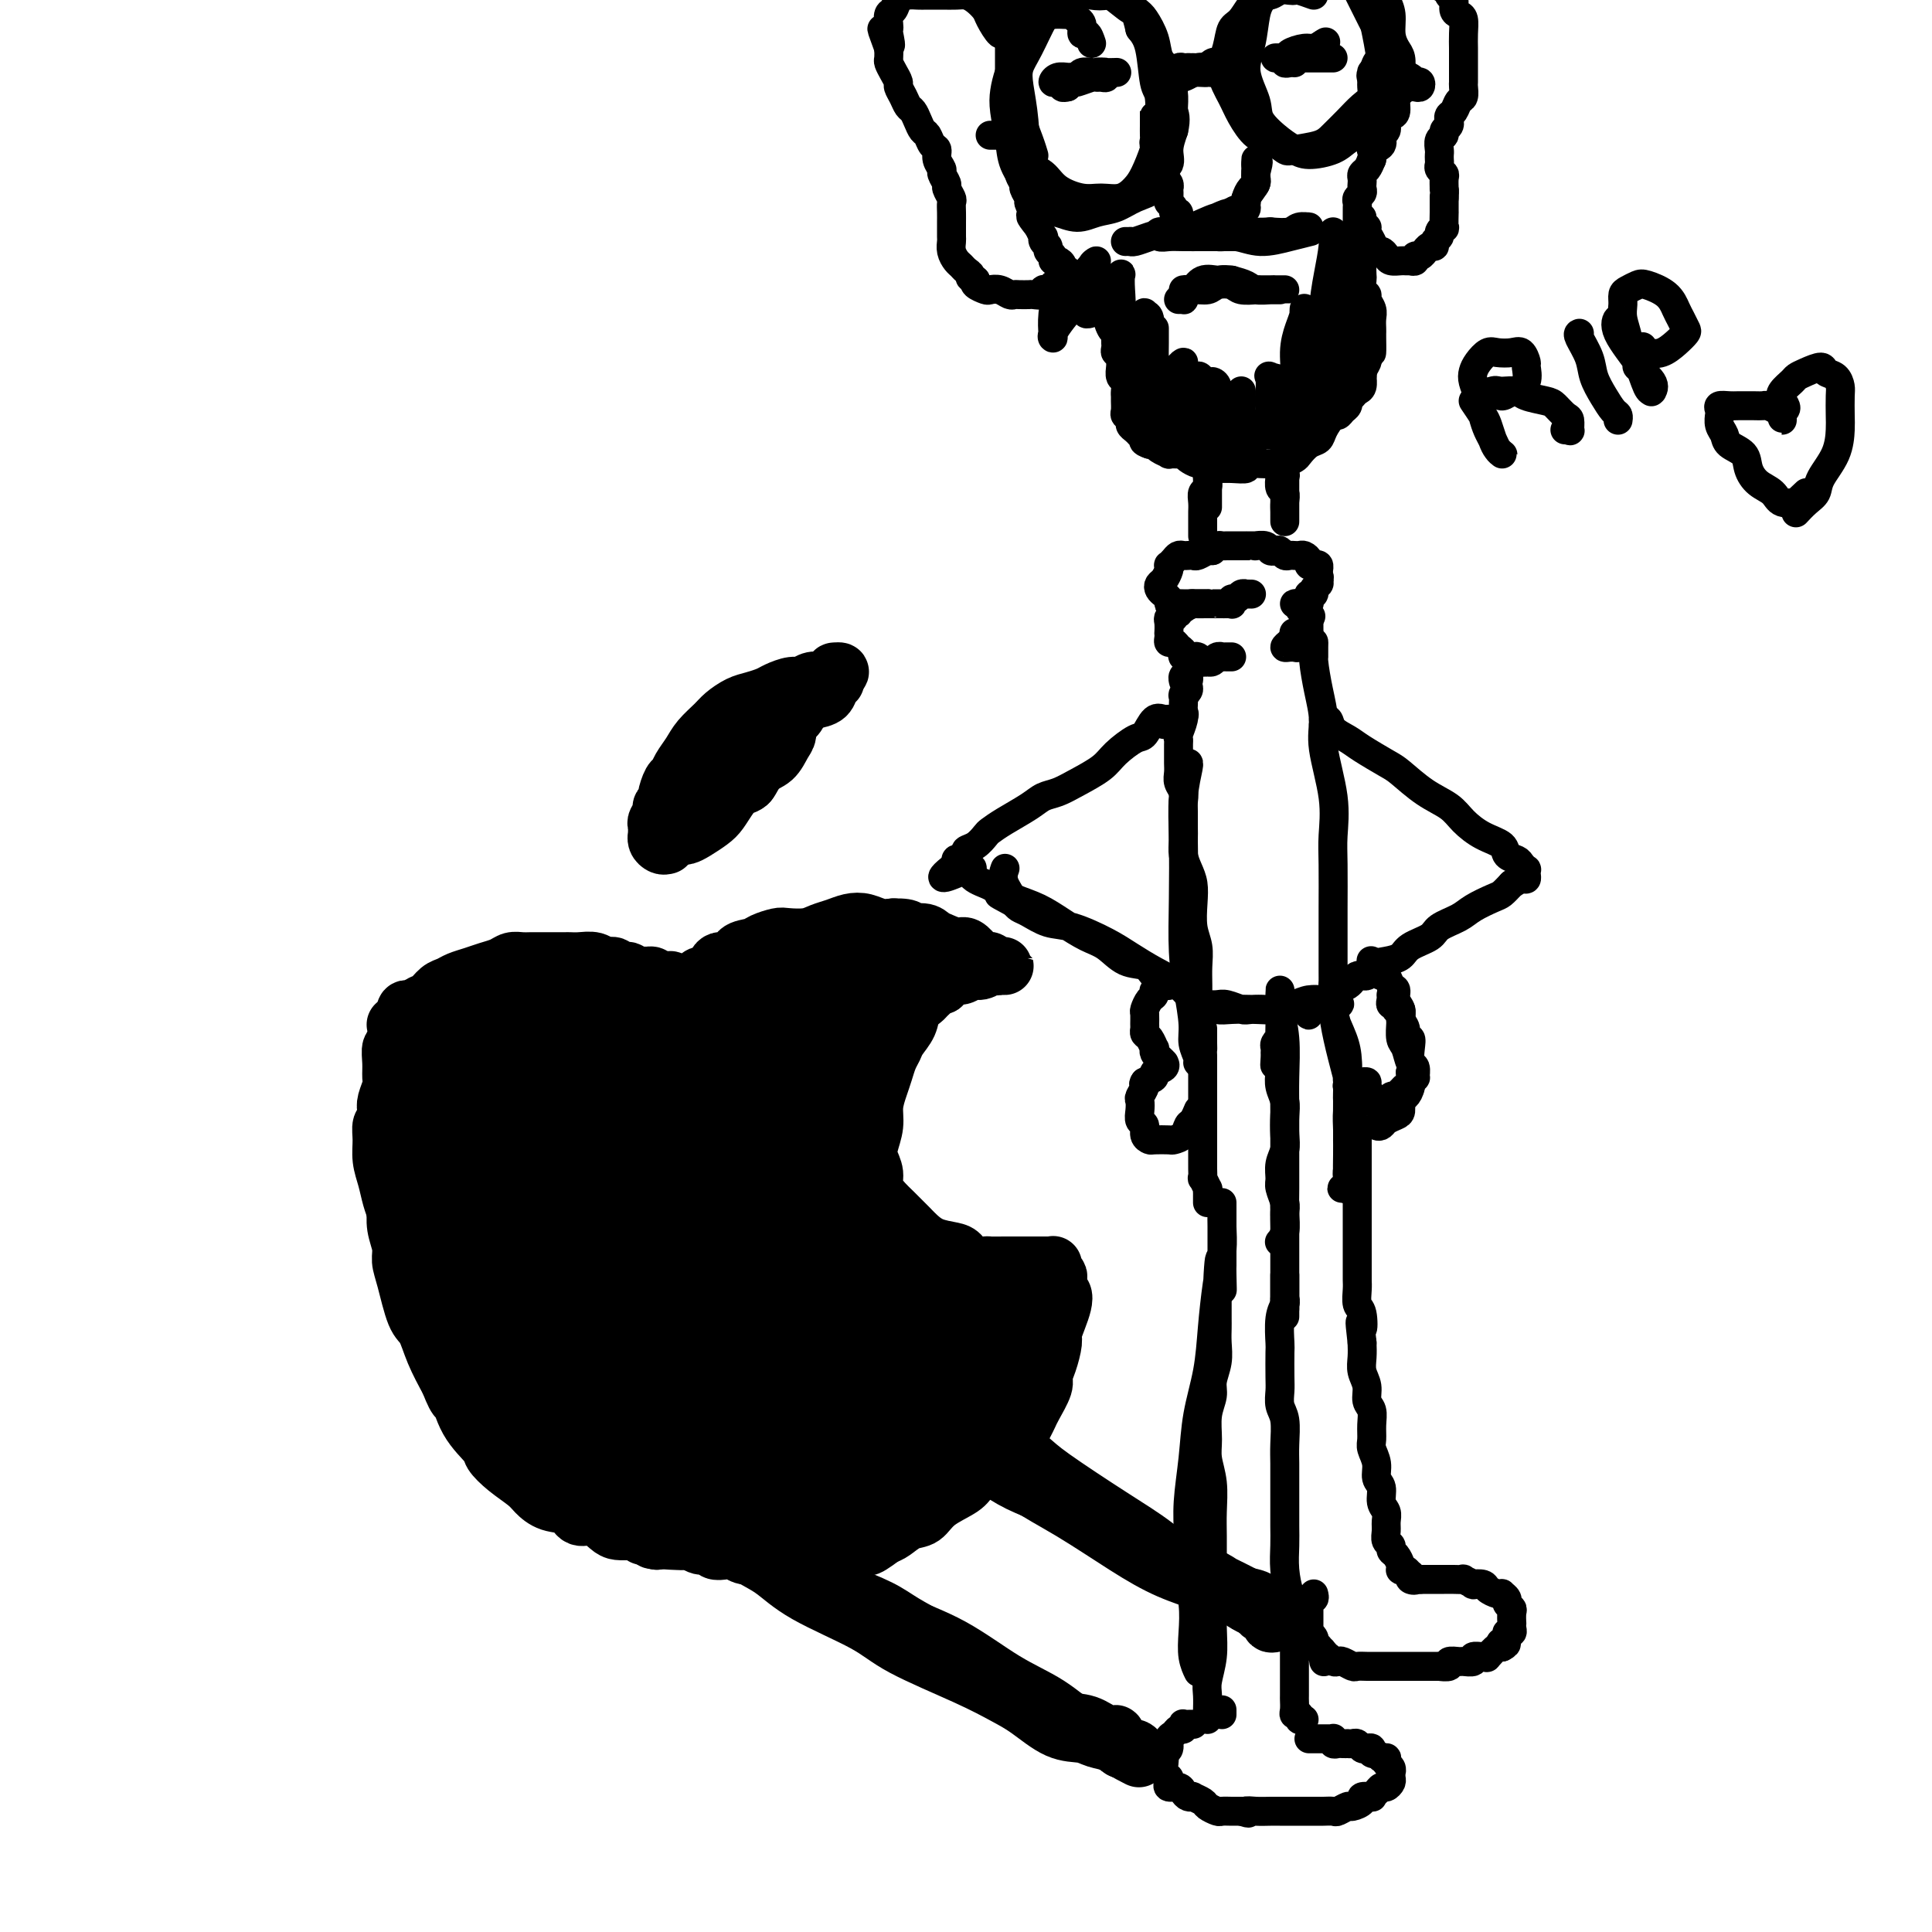 <svg viewBox='0 0 400 400' version='1.1' xmlns='http://www.w3.org/2000/svg' xmlns:xlink='http://www.w3.org/1999/xlink'><g fill='none' stroke='rgb(0,0,0)' stroke-width='12' stroke-linecap='round' stroke-linejoin='round'><path d='M141,205c0.006,-0.423 0.012,-0.846 0,-1c-0.012,-0.154 -0.042,-0.040 0,0c0.042,0.040 0.156,0.007 0,0c-0.156,-0.007 -0.581,0.012 -1,0c-0.419,-0.012 -0.833,-0.056 -1,0c-0.167,0.056 -0.086,0.211 0,0c0.086,-0.211 0.178,-0.789 0,-1c-0.178,-0.211 -0.625,-0.057 -1,0c-0.375,0.057 -0.679,0.016 -1,0c-0.321,-0.016 -0.661,-0.008 -1,0'/><path d='M136,203c-0.947,-0.537 -0.816,-0.880 -1,-1c-0.184,-0.120 -0.683,-0.017 -1,0c-0.317,0.017 -0.451,-0.052 -1,0c-0.549,0.052 -1.512,0.225 -2,0c-0.488,-0.225 -0.500,-0.849 -1,-1c-0.500,-0.151 -1.488,0.170 -2,0c-0.512,-0.170 -0.547,-0.830 -1,-1c-0.453,-0.170 -1.324,0.151 -2,0c-0.676,-0.151 -1.158,-0.772 -2,-1c-0.842,-0.228 -2.046,-0.061 -3,0c-0.954,0.061 -1.659,0.016 -2,0c-0.341,-0.016 -0.318,-0.004 -1,0c-0.682,0.004 -2.070,0.000 -3,0c-0.930,-0.000 -1.403,0.003 -2,0c-0.597,-0.003 -1.318,-0.012 -2,0c-0.682,0.012 -1.326,0.045 -2,0c-0.674,-0.045 -1.377,-0.167 -2,0c-0.623,0.167 -1.164,0.622 -2,1c-0.836,0.378 -1.967,0.678 -3,1c-1.033,0.322 -1.967,0.668 -3,1c-1.033,0.332 -2.164,0.652 -3,1c-0.836,0.348 -1.376,0.724 -2,1c-0.624,0.276 -1.333,0.452 -2,1c-0.667,0.548 -1.293,1.466 -2,2c-0.707,0.534 -1.496,0.682 -2,1c-0.504,0.318 -0.723,0.806 -1,1c-0.277,0.194 -0.610,0.093 -1,0c-0.390,-0.093 -0.836,-0.179 -1,0c-0.164,0.179 -0.047,0.623 0,1c0.047,0.377 0.023,0.689 0,1'/><path d='M84,211c-3.667,2.000 -1.833,1.000 0,0'/><path d='M144,205c-0.533,-0.032 -1.067,-0.064 -1,0c0.067,0.064 0.734,0.223 1,0c0.266,-0.223 0.130,-0.830 0,-1c-0.130,-0.170 -0.256,0.096 0,0c0.256,-0.096 0.892,-0.556 1,-1c0.108,-0.444 -0.314,-0.874 0,-1c0.314,-0.126 1.363,0.050 2,0c0.637,-0.050 0.860,-0.328 1,-1c0.140,-0.672 0.196,-1.738 1,-2c0.804,-0.262 2.355,0.280 3,0c0.645,-0.280 0.383,-1.382 1,-2c0.617,-0.618 2.111,-0.753 3,-1c0.889,-0.247 1.171,-0.605 2,-1c0.829,-0.395 2.203,-0.827 3,-1c0.797,-0.173 1.017,-0.088 2,0c0.983,0.088 2.727,0.180 4,0c1.273,-0.180 2.073,-0.633 3,-1c0.927,-0.367 1.980,-0.648 3,-1c1.020,-0.352 2.005,-0.775 3,-1c0.995,-0.225 1.999,-0.253 3,0c1.001,0.253 2.000,0.787 3,1c1.000,0.213 2.000,0.107 3,0'/><path d='M185,192c4.237,-0.070 2.830,0.756 3,1c0.170,0.244 1.918,-0.094 3,0c1.082,0.094 1.498,0.620 2,1c0.502,0.380 1.090,0.613 2,1c0.910,0.387 2.142,0.927 3,1c0.858,0.073 1.343,-0.321 2,0c0.657,0.321 1.486,1.358 2,2c0.514,0.642 0.715,0.890 1,1c0.285,0.110 0.655,0.082 1,0c0.345,-0.082 0.664,-0.218 1,0c0.336,0.218 0.689,0.791 1,1c0.311,0.209 0.578,0.055 1,0c0.422,-0.055 0.997,-0.011 1,0c0.003,0.011 -0.565,-0.012 -1,0c-0.435,0.012 -0.735,0.060 -1,0c-0.265,-0.060 -0.494,-0.228 -1,0c-0.506,0.228 -1.290,0.851 -2,1c-0.710,0.149 -1.345,-0.177 -2,0c-0.655,0.177 -1.330,0.855 -2,1c-0.670,0.145 -1.334,-0.244 -2,0c-0.666,0.244 -1.333,1.122 -2,2'/><path d='M195,204c-2.124,0.508 -0.935,-0.223 -1,0c-0.065,0.223 -1.383,1.400 -2,2c-0.617,0.600 -0.532,0.622 -1,1c-0.468,0.378 -1.487,1.112 -2,2c-0.513,0.888 -0.519,1.932 -1,3c-0.481,1.068 -1.438,2.161 -2,3c-0.562,0.839 -0.729,1.424 -1,2c-0.271,0.576 -0.646,1.143 -1,2c-0.354,0.857 -0.687,2.004 -1,3c-0.313,0.996 -0.607,1.841 -1,3c-0.393,1.159 -0.886,2.631 -1,4c-0.114,1.369 0.150,2.634 0,4c-0.150,1.366 -0.713,2.831 -1,4c-0.287,1.169 -0.296,2.041 0,3c0.296,0.959 0.898,2.004 1,3c0.102,0.996 -0.297,1.943 0,3c0.297,1.057 1.289,2.223 2,3c0.711,0.777 1.143,1.164 2,2c0.857,0.836 2.141,2.121 3,3c0.859,0.879 1.292,1.353 2,2c0.708,0.647 1.689,1.466 3,2c1.311,0.534 2.951,0.784 4,1c1.049,0.216 1.506,0.398 2,1c0.494,0.602 1.024,1.626 2,2c0.976,0.374 2.398,0.100 3,0c0.602,-0.100 0.383,-0.027 1,0c0.617,0.027 2.069,0.007 3,0c0.931,-0.007 1.342,-0.002 2,0c0.658,0.002 1.562,0.001 2,0c0.438,-0.001 0.411,-0.000 1,0c0.589,0.000 1.795,0.000 3,0'/><path d='M216,262c2.333,0.000 0.667,0.000 0,0c-0.667,0.000 -0.333,0.000 0,0'/><path d='M88,209c-0.453,0.024 -0.905,0.048 -1,0c-0.095,-0.048 0.168,-0.168 0,0c-0.168,0.168 -0.767,0.625 -1,1c-0.233,0.375 -0.100,0.667 0,1c0.100,0.333 0.167,0.707 0,1c-0.167,0.293 -0.566,0.504 -1,1c-0.434,0.496 -0.901,1.277 -1,2c-0.099,0.723 0.169,1.390 0,2c-0.169,0.610 -0.776,1.164 -1,2c-0.224,0.836 -0.064,1.955 0,3c0.064,1.045 0.031,2.016 0,3c-0.031,0.984 -0.061,1.980 0,3c0.061,1.020 0.212,2.065 0,3c-0.212,0.935 -0.789,1.761 -1,3c-0.211,1.239 -0.058,2.890 0,4c0.058,1.110 0.019,1.679 0,3c-0.019,1.321 -0.020,3.392 0,5c0.020,1.608 0.060,2.751 0,4c-0.060,1.249 -0.220,2.604 0,4c0.220,1.396 0.822,2.833 1,4c0.178,1.167 -0.066,2.064 0,3c0.066,0.936 0.443,1.911 1,4c0.557,2.089 1.294,5.292 2,7c0.706,1.708 1.382,1.921 2,3c0.618,1.079 1.176,3.022 2,5c0.824,1.978 1.912,3.989 3,6'/><path d='M93,286c2.096,5.402 1.837,2.906 2,3c0.163,0.094 0.747,2.777 2,5c1.253,2.223 3.175,3.985 4,5c0.825,1.015 0.554,1.284 1,2c0.446,0.716 1.607,1.878 3,3c1.393,1.122 3.016,2.204 4,3c0.984,0.796 1.330,1.308 2,2c0.670,0.692 1.664,1.565 3,2c1.336,0.435 3.015,0.432 4,1c0.985,0.568 1.277,1.707 2,2c0.723,0.293 1.875,-0.261 3,0c1.125,0.261 2.221,1.338 3,2c0.779,0.662 1.242,0.909 2,1c0.758,0.091 1.811,0.024 3,0c1.189,-0.024 2.512,-0.007 3,0c0.488,0.007 0.139,0.002 0,0c-0.139,-0.002 -0.070,-0.001 0,0'/><path d='M218,262c0.030,-0.087 0.060,-0.174 0,0c-0.060,0.174 -0.209,0.609 0,1c0.209,0.391 0.775,0.737 1,1c0.225,0.263 0.110,0.443 0,1c-0.110,0.557 -0.216,1.490 0,2c0.216,0.510 0.752,0.596 1,1c0.248,0.404 0.207,1.126 0,2c-0.207,0.874 -0.582,1.901 -1,3c-0.418,1.099 -0.881,2.270 -1,3c-0.119,0.730 0.105,1.018 0,2c-0.105,0.982 -0.539,2.658 -1,4c-0.461,1.342 -0.949,2.350 -1,3c-0.051,0.650 0.334,0.941 0,2c-0.334,1.059 -1.389,2.885 -2,4c-0.611,1.115 -0.778,1.519 -1,2c-0.222,0.481 -0.499,1.039 -1,2c-0.501,0.961 -1.227,2.327 -2,3c-0.773,0.673 -1.594,0.655 -2,1c-0.406,0.345 -0.398,1.053 -1,2c-0.602,0.947 -1.813,2.131 -3,3c-1.187,0.869 -2.351,1.422 -3,2c-0.649,0.578 -0.782,1.181 -2,2c-1.218,0.819 -3.520,1.855 -5,3c-1.480,1.145 -2.139,2.400 -3,3c-0.861,0.600 -1.924,0.546 -3,1c-1.076,0.454 -2.165,1.415 -3,2c-0.835,0.585 -1.418,0.792 -2,1'/><path d='M183,318c-5.083,3.801 -3.290,1.802 -3,1c0.290,-0.802 -0.922,-0.407 -2,0c-1.078,0.407 -2.021,0.826 -3,1c-0.979,0.174 -1.995,0.103 -3,0c-1.005,-0.103 -1.998,-0.238 -3,0c-1.002,0.238 -2.012,0.848 -3,1c-0.988,0.152 -1.955,-0.154 -3,0c-1.045,0.154 -2.167,0.770 -3,1c-0.833,0.230 -1.378,0.075 -2,0c-0.622,-0.075 -1.322,-0.072 -2,0c-0.678,0.072 -1.332,0.211 -2,0c-0.668,-0.211 -1.348,-0.774 -2,-1c-0.652,-0.226 -1.277,-0.117 -2,0c-0.723,0.117 -1.545,0.243 -2,0c-0.455,-0.243 -0.541,-0.853 -1,-1c-0.459,-0.147 -1.289,0.171 -2,0c-0.711,-0.171 -1.303,-0.830 -2,-1c-0.697,-0.170 -1.500,0.151 -2,0c-0.500,-0.151 -0.697,-0.772 -1,-1c-0.303,-0.228 -0.711,-0.061 -1,0c-0.289,0.061 -0.460,0.017 -1,0c-0.540,-0.017 -1.449,-0.005 -2,0c-0.551,0.005 -0.744,0.004 -1,0c-0.256,-0.004 -0.574,-0.011 -1,0c-0.426,0.011 -0.961,0.042 -1,0c-0.039,-0.042 0.417,-0.155 1,0c0.583,0.155 1.291,0.577 2,1'/><path d='M136,319c-3.173,-0.464 0.893,-0.123 3,0c2.107,0.123 2.253,0.029 3,0c0.747,-0.029 2.095,0.006 3,0c0.905,-0.006 1.366,-0.053 2,0c0.634,0.053 1.440,0.207 2,0c0.560,-0.207 0.874,-0.773 1,-1c0.126,-0.227 0.063,-0.113 0,0'/><path d='M138,175c-0.309,0.079 -0.618,0.158 -1,0c-0.382,-0.158 -0.835,-0.552 -1,-1c-0.165,-0.448 -0.040,-0.950 0,-1c0.040,-0.050 -0.004,0.352 0,0c0.004,-0.352 0.058,-1.457 0,-2c-0.058,-0.543 -0.226,-0.525 0,-1c0.226,-0.475 0.848,-1.444 1,-2c0.152,-0.556 -0.166,-0.697 0,-1c0.166,-0.303 0.817,-0.766 1,-1c0.183,-0.234 -0.102,-0.240 0,-1c0.102,-0.760 0.593,-2.275 1,-3c0.407,-0.725 0.732,-0.659 1,-1c0.268,-0.341 0.480,-1.088 1,-2c0.520,-0.912 1.350,-1.988 2,-3c0.650,-1.012 1.121,-1.959 2,-3c0.879,-1.041 2.165,-2.177 3,-3c0.835,-0.823 1.220,-1.333 2,-2c0.780,-0.667 1.956,-1.489 3,-2c1.044,-0.511 1.956,-0.710 3,-1c1.044,-0.290 2.219,-0.670 3,-1c0.781,-0.330 1.169,-0.610 2,-1c0.831,-0.390 2.107,-0.888 3,-1c0.893,-0.112 1.405,0.163 2,0c0.595,-0.163 1.273,-0.765 2,-1c0.727,-0.235 1.503,-0.102 2,0c0.497,0.102 0.713,0.172 1,0c0.287,-0.172 0.643,-0.586 1,-1'/><path d='M172,140c3.167,-1.155 1.583,-1.042 1,-1c-0.583,0.042 -0.167,0.012 0,0c0.167,-0.012 0.083,-0.006 0,0'/><path d='M140,173c-0.511,-0.001 -1.022,-0.002 -1,0c0.022,0.002 0.576,0.009 1,0c0.424,-0.009 0.718,-0.032 1,0c0.282,0.032 0.551,0.118 1,0c0.449,-0.118 1.079,-0.442 2,-1c0.921,-0.558 2.134,-1.352 3,-2c0.866,-0.648 1.386,-1.150 2,-2c0.614,-0.850 1.323,-2.047 2,-3c0.677,-0.953 1.323,-1.663 2,-2c0.677,-0.337 1.387,-0.303 2,-1c0.613,-0.697 1.130,-2.127 2,-3c0.870,-0.873 2.093,-1.188 3,-2c0.907,-0.812 1.497,-2.119 2,-3c0.503,-0.881 0.918,-1.335 1,-2c0.082,-0.665 -0.171,-1.540 0,-2c0.171,-0.460 0.764,-0.505 1,-1c0.236,-0.495 0.116,-1.439 0,-2c-0.116,-0.561 -0.226,-0.740 0,-1c0.226,-0.260 0.790,-0.603 1,-1c0.210,-0.397 0.067,-0.850 0,-1c-0.067,-0.150 -0.059,0.001 0,0c0.059,-0.001 0.170,-0.154 0,0c-0.170,0.154 -0.620,0.615 -1,1c-0.380,0.385 -0.690,0.692 -1,1'/><path d='M163,146c-0.829,0.772 -1.903,1.701 -3,3c-1.097,1.299 -2.219,2.968 -3,4c-0.781,1.032 -1.221,1.427 -2,2c-0.779,0.573 -1.895,1.323 -3,2c-1.105,0.677 -2.197,1.280 -3,2c-0.803,0.720 -1.316,1.555 -2,2c-0.684,0.445 -1.539,0.498 -2,1c-0.461,0.502 -0.527,1.451 -1,2c-0.473,0.549 -1.353,0.698 -2,1c-0.647,0.302 -1.061,0.758 -1,1c0.061,0.242 0.599,0.271 1,0c0.401,-0.271 0.667,-0.842 1,-1c0.333,-0.158 0.735,0.096 1,0c0.265,-0.096 0.394,-0.543 1,-1c0.606,-0.457 1.689,-0.926 3,-2c1.311,-1.074 2.850,-2.753 4,-4c1.150,-1.247 1.910,-2.060 3,-3c1.090,-0.940 2.509,-2.005 4,-3c1.491,-0.995 3.053,-1.919 4,-3c0.947,-1.081 1.277,-2.318 2,-3c0.723,-0.682 1.837,-0.811 3,-1c1.163,-0.189 2.375,-0.440 3,-1c0.625,-0.560 0.662,-1.428 1,-2c0.338,-0.572 0.976,-0.846 1,-1c0.024,-0.154 -0.564,-0.187 -1,0c-0.436,0.187 -0.718,0.593 -1,1'/><path d='M171,142c4.360,-3.354 0.259,0.263 -2,2c-2.259,1.737 -2.675,1.596 -3,2c-0.325,0.404 -0.558,1.354 -1,2c-0.442,0.646 -1.093,0.989 -2,2c-0.907,1.011 -2.071,2.691 -3,4c-0.929,1.309 -1.622,2.246 -2,3c-0.378,0.754 -0.442,1.326 -1,2c-0.558,0.674 -1.612,1.451 -2,2c-0.388,0.549 -0.111,0.871 0,1c0.111,0.129 0.055,0.064 0,0'/><path d='M99,220c-1.066,-1.261 -2.132,-2.522 -3,-3c-0.868,-0.478 -1.540,-0.174 -2,0c-0.460,0.174 -0.710,0.216 -1,1c-0.290,0.784 -0.622,2.310 -1,4c-0.378,1.690 -0.802,3.545 -1,6c-0.198,2.455 -0.169,5.510 0,8c0.169,2.490 0.477,4.417 1,6c0.523,1.583 1.262,2.824 2,4c0.738,1.176 1.477,2.289 2,3c0.523,0.711 0.830,1.020 1,1c0.170,-0.020 0.203,-0.369 0,-1c-0.203,-0.631 -0.643,-1.545 -1,-2c-0.357,-0.455 -0.632,-0.451 -1,-1c-0.368,-0.549 -0.827,-1.651 -1,-2c-0.173,-0.349 -0.058,0.055 0,1c0.058,0.945 0.058,2.430 0,4c-0.058,1.570 -0.173,3.225 0,5c0.173,1.775 0.636,3.668 1,5c0.364,1.332 0.631,2.102 1,3c0.369,0.898 0.842,1.925 1,3c0.158,1.075 0.001,2.197 0,3c-0.001,0.803 0.154,1.287 0,2c-0.154,0.713 -0.619,1.655 -1,2c-0.381,0.345 -0.680,0.093 -1,0c-0.320,-0.093 -0.663,-0.027 -1,0c-0.337,0.027 -0.669,0.013 -1,0'/><path d='M93,272c-0.822,-0.031 -1.376,-0.108 -2,-1c-0.624,-0.892 -1.319,-2.598 -2,-4c-0.681,-1.402 -1.348,-2.499 -2,-4c-0.652,-1.501 -1.288,-3.405 -2,-5c-0.712,-1.595 -1.501,-2.880 -2,-4c-0.499,-1.120 -0.708,-2.074 -1,-3c-0.292,-0.926 -0.668,-1.824 -1,-3c-0.332,-1.176 -0.621,-2.629 -1,-4c-0.379,-1.371 -0.847,-2.661 -1,-4c-0.153,-1.339 0.011,-2.728 0,-4c-0.011,-1.272 -0.195,-2.428 0,-3c0.195,-0.572 0.770,-0.561 1,-1c0.230,-0.439 0.114,-1.327 0,-2c-0.114,-0.673 -0.228,-1.130 0,-2c0.228,-0.870 0.797,-2.152 1,-3c0.203,-0.848 0.039,-1.263 0,-2c-0.039,-0.737 0.046,-1.795 0,-3c-0.046,-1.205 -0.223,-2.558 0,-3c0.223,-0.442 0.844,0.026 1,0c0.156,-0.026 -0.154,-0.548 0,-1c0.154,-0.452 0.773,-0.835 1,-1c0.227,-0.165 0.061,-0.110 0,0c-0.061,0.110 -0.016,0.277 0,0c0.016,-0.277 0.004,-0.998 0,-1c-0.004,-0.002 -0.001,0.714 0,1c0.001,0.286 0.001,0.143 0,0'/><path d='M83,215c0.602,-3.558 0.108,0.048 0,2c-0.108,1.952 0.170,2.249 0,3c-0.170,0.751 -0.786,1.956 -1,3c-0.214,1.044 -0.024,1.928 0,3c0.024,1.072 -0.119,2.331 0,4c0.119,1.669 0.499,3.746 1,6c0.501,2.254 1.123,4.684 2,7c0.877,2.316 2.008,4.517 3,7c0.992,2.483 1.844,5.249 3,8c1.156,2.751 2.617,5.486 4,9c1.383,3.514 2.688,7.807 4,11c1.312,3.193 2.631,5.286 4,7c1.369,1.714 2.787,3.050 4,4c1.213,0.950 2.222,1.516 3,2c0.778,0.484 1.324,0.888 2,1c0.676,0.112 1.481,-0.067 2,0c0.519,0.067 0.751,0.381 1,0c0.249,-0.381 0.514,-1.458 0,-3c-0.514,-1.542 -1.808,-3.548 -3,-6c-1.192,-2.452 -2.281,-5.349 -4,-8c-1.719,-2.651 -4.067,-5.056 -6,-7c-1.933,-1.944 -3.449,-3.427 -5,-5c-1.551,-1.573 -3.135,-3.235 -4,-4c-0.865,-0.765 -1.010,-0.633 -1,0c0.010,0.633 0.177,1.768 1,4c0.823,2.232 2.304,5.561 4,9c1.696,3.439 3.606,6.988 6,11c2.394,4.012 5.270,8.488 8,12c2.730,3.512 5.312,6.061 8,8c2.688,1.939 5.482,3.268 8,4c2.518,0.732 4.759,0.866 7,1'/><path d='M134,308c3.391,0.525 4.367,-0.664 5,-1c0.633,-0.336 0.923,0.181 1,-1c0.077,-1.181 -0.060,-4.061 -1,-6c-0.940,-1.939 -2.683,-2.937 -5,-5c-2.317,-2.063 -5.210,-5.193 -9,-8c-3.790,-2.807 -8.479,-5.293 -11,-7c-2.521,-1.707 -2.876,-2.635 -4,-3c-1.124,-0.365 -3.018,-0.166 -3,1c0.018,1.166 1.947,3.301 3,5c1.053,1.699 1.229,2.963 4,6c2.771,3.037 8.136,7.849 13,11c4.864,3.151 9.227,4.642 12,6c2.773,1.358 3.957,2.582 6,3c2.043,0.418 4.946,0.030 7,0c2.054,-0.030 3.258,0.297 4,0c0.742,-0.297 1.022,-1.220 1,-2c-0.022,-0.780 -0.345,-1.417 -2,-4c-1.655,-2.583 -4.641,-7.112 -7,-10c-2.359,-2.888 -4.090,-4.136 -7,-7c-2.910,-2.864 -6.998,-7.343 -12,-11c-5.002,-3.657 -10.919,-6.491 -14,-8c-3.081,-1.509 -3.328,-1.693 -5,-1c-1.672,0.693 -4.770,2.264 -6,5c-1.230,2.736 -0.592,6.638 1,10c1.592,3.362 4.138,6.183 7,10c2.862,3.817 6.039,8.631 11,12c4.961,3.369 11.705,5.292 16,6c4.295,0.708 6.141,0.200 8,0c1.859,-0.200 3.731,-0.092 5,0c1.269,0.092 1.934,0.169 2,0c0.066,-0.169 -0.467,-0.585 -1,-1'/><path d='M153,308c1.772,-0.475 -0.799,-1.163 -4,-4c-3.201,-2.837 -7.034,-7.824 -11,-12c-3.966,-4.176 -8.065,-7.541 -11,-10c-2.935,-2.459 -4.705,-4.012 -7,-6c-2.295,-1.988 -5.116,-4.412 -6,-4c-0.884,0.412 0.168,3.659 1,6c0.832,2.341 1.444,3.776 5,8c3.556,4.224 10.056,11.237 15,16c4.944,4.763 8.332,7.274 11,9c2.668,1.726 4.616,2.665 7,3c2.384,0.335 5.205,0.064 7,0c1.795,-0.064 2.564,0.079 3,0c0.436,-0.079 0.540,-0.379 0,-2c-0.540,-1.621 -1.723,-4.562 -4,-9c-2.277,-4.438 -5.647,-10.373 -8,-15c-2.353,-4.627 -3.688,-7.945 -7,-15c-3.312,-7.055 -8.600,-17.847 -12,-26c-3.400,-8.153 -4.913,-13.665 -6,-17c-1.087,-3.335 -1.749,-4.492 -3,-7c-1.251,-2.508 -3.090,-6.368 -4,-8c-0.910,-1.632 -0.891,-1.035 -1,0c-0.109,1.035 -0.346,2.509 0,6c0.346,3.491 1.275,8.999 3,15c1.725,6.001 4.247,12.495 7,18c2.753,5.505 5.739,10.020 8,13c2.261,2.980 3.798,4.423 5,5c1.202,0.577 2.068,0.287 3,0c0.932,-0.287 1.930,-0.572 2,-2c0.070,-1.428 -0.789,-4.000 -2,-8c-1.211,-4.000 -2.775,-9.429 -5,-15c-2.225,-5.571 -5.113,-11.286 -8,-17'/><path d='M131,230c-3.301,-7.485 -5.053,-10.196 -7,-13c-1.947,-2.804 -4.090,-5.701 -6,-7c-1.910,-1.299 -3.587,-1.002 -5,-1c-1.413,0.002 -2.561,-0.293 -4,0c-1.439,0.293 -3.170,1.173 -5,3c-1.830,1.827 -3.760,4.599 -5,8c-1.240,3.401 -1.791,7.430 -2,12c-0.209,4.570 -0.075,9.679 1,15c1.075,5.321 3.092,10.853 6,15c2.908,4.147 6.705,6.907 10,9c3.295,2.093 6.086,3.518 9,4c2.914,0.482 5.950,0.021 8,-1c2.050,-1.021 3.114,-2.603 4,-5c0.886,-2.397 1.594,-5.609 1,-10c-0.594,-4.391 -2.490,-9.960 -5,-16c-2.510,-6.040 -5.634,-12.550 -9,-18c-3.366,-5.450 -6.974,-9.839 -10,-13c-3.026,-3.161 -5.471,-5.094 -8,-6c-2.529,-0.906 -5.142,-0.786 -7,0c-1.858,0.786 -2.960,2.238 -4,5c-1.040,2.762 -2.019,6.835 -2,12c0.019,5.165 1.037,11.421 3,18c1.963,6.579 4.872,13.482 8,19c3.128,5.518 6.473,9.651 10,12c3.527,2.349 7.234,2.913 10,3c2.766,0.087 4.590,-0.302 6,-1c1.410,-0.698 2.405,-1.704 3,-4c0.595,-2.296 0.788,-5.884 0,-10c-0.788,-4.116 -2.558,-8.762 -5,-14c-2.442,-5.238 -5.555,-11.068 -8,-16c-2.445,-4.932 -4.223,-8.966 -6,-13'/><path d='M112,217c-3.140,-5.733 -3.991,-5.564 -5,-6c-1.009,-0.436 -2.178,-1.476 -3,-1c-0.822,0.476 -1.298,2.467 -1,5c0.298,2.533 1.370,5.607 3,10c1.630,4.393 3.817,10.103 6,15c2.183,4.897 4.361,8.979 7,12c2.639,3.021 5.738,4.980 8,6c2.262,1.020 3.687,1.101 5,1c1.313,-0.101 2.515,-0.383 3,-2c0.485,-1.617 0.252,-4.568 -1,-8c-1.252,-3.432 -3.522,-7.345 -6,-12c-2.478,-4.655 -5.165,-10.050 -8,-14c-2.835,-3.950 -5.820,-6.453 -8,-8c-2.180,-1.547 -3.555,-2.138 -5,-2c-1.445,0.138 -2.959,1.007 -4,3c-1.041,1.993 -1.608,5.112 -1,9c0.608,3.888 2.393,8.544 4,14c1.607,5.456 3.037,11.711 5,16c1.963,4.289 4.460,6.610 7,8c2.540,1.390 5.125,1.847 7,2c1.875,0.153 3.041,0.001 4,-1c0.959,-1.001 1.710,-2.850 2,-5c0.290,-2.150 0.118,-4.602 -1,-8c-1.118,-3.398 -3.182,-7.741 -6,-12c-2.818,-4.259 -6.391,-8.434 -9,-11c-2.609,-2.566 -4.255,-3.522 -6,-4c-1.745,-0.478 -3.589,-0.479 -5,1c-1.411,1.479 -2.388,4.438 -2,8c0.388,3.562 2.143,7.728 4,13c1.857,5.272 3.816,11.649 6,16c2.184,4.351 4.592,6.675 7,9'/><path d='M119,271c3.342,4.603 5.197,3.612 7,3c1.803,-0.612 3.554,-0.845 5,-2c1.446,-1.155 2.587,-3.233 3,-6c0.413,-2.767 0.100,-6.224 -1,-10c-1.100,-3.776 -2.985,-7.872 -5,-12c-2.015,-4.128 -4.160,-8.288 -6,-11c-1.840,-2.712 -3.375,-3.977 -4,-4c-0.625,-0.023 -0.340,1.194 0,4c0.340,2.806 0.736,7.201 2,11c1.264,3.799 3.398,7.002 6,10c2.602,2.998 5.673,5.791 8,7c2.327,1.209 3.911,0.834 6,0c2.089,-0.834 4.685,-2.127 7,-4c2.315,-1.873 4.350,-4.326 6,-7c1.650,-2.674 2.915,-5.569 4,-9c1.085,-3.431 1.989,-7.399 3,-11c1.011,-3.601 2.128,-6.836 3,-9c0.872,-2.164 1.499,-3.256 2,-4c0.501,-0.744 0.876,-1.139 0,-1c-0.876,0.139 -3.004,0.811 -5,1c-1.996,0.189 -3.859,-0.105 -6,0c-2.141,0.105 -4.560,0.610 -7,1c-2.440,0.390 -4.900,0.666 -7,1c-2.100,0.334 -3.840,0.726 -6,1c-2.160,0.274 -4.738,0.432 -6,0c-1.262,-0.432 -1.206,-1.452 -2,-2c-0.794,-0.548 -2.436,-0.625 -3,-1c-0.564,-0.375 -0.048,-1.049 0,-1c0.048,0.049 -0.372,0.821 0,1c0.372,0.179 1.535,-0.235 3,0c1.465,0.235 3.233,1.117 5,2'/><path d='M131,219c3.709,0.293 8.982,0.026 12,0c3.018,-0.026 3.782,0.190 6,0c2.218,-0.190 5.889,-0.786 8,-1c2.111,-0.214 2.662,-0.045 3,0c0.338,0.045 0.464,-0.035 0,0c-0.464,0.035 -1.518,0.186 -3,0c-1.482,-0.186 -3.394,-0.708 -5,-1c-1.606,-0.292 -2.907,-0.354 -5,-1c-2.093,-0.646 -4.976,-1.875 -8,-3c-3.024,-1.125 -6.187,-2.147 -8,-3c-1.813,-0.853 -2.276,-1.537 -3,-2c-0.724,-0.463 -1.710,-0.705 -2,-1c-0.290,-0.295 0.114,-0.644 0,-1c-0.114,-0.356 -0.746,-0.719 0,0c0.746,0.719 2.871,2.521 5,5c2.129,2.479 4.261,5.636 6,8c1.739,2.364 3.086,3.935 5,6c1.914,2.065 4.394,4.624 7,7c2.606,2.376 5.337,4.568 7,6c1.663,1.432 2.258,2.105 3,3c0.742,0.895 1.631,2.014 2,3c0.369,0.986 0.216,1.840 0,2c-0.216,0.160 -0.496,-0.373 -1,-1c-0.504,-0.627 -1.231,-1.348 -3,-4c-1.769,-2.652 -4.579,-7.237 -7,-11c-2.421,-3.763 -4.453,-6.705 -6,-9c-1.547,-2.295 -2.611,-3.944 -4,-6c-1.389,-2.056 -3.104,-4.520 -4,-5c-0.896,-0.480 -0.972,1.025 -1,2c-0.028,0.975 -0.008,1.422 1,5c1.008,3.578 3.004,10.289 5,17'/><path d='M141,234c2.360,7.233 5.762,13.317 8,18c2.238,4.683 3.314,7.965 6,13c2.686,5.035 6.983,11.822 10,16c3.017,4.178 4.752,5.747 6,7c1.248,1.253 2.007,2.191 3,3c0.993,0.809 2.219,1.488 2,1c-0.219,-0.488 -1.883,-2.142 -3,-4c-1.117,-1.858 -1.688,-3.921 -3,-7c-1.312,-3.079 -3.364,-7.173 -7,-13c-3.636,-5.827 -8.854,-13.387 -12,-18c-3.146,-4.613 -4.218,-6.279 -6,-9c-1.782,-2.721 -4.273,-6.498 -6,-8c-1.727,-1.502 -2.688,-0.728 -3,0c-0.312,0.728 0.026,1.410 1,4c0.974,2.590 2.584,7.089 6,14c3.416,6.911 8.637,16.236 12,22c3.363,5.764 4.866,7.968 7,12c2.134,4.032 4.898,9.892 7,13c2.102,3.108 3.540,3.463 4,4c0.460,0.537 -0.059,1.257 0,1c0.059,-0.257 0.696,-1.491 0,-4c-0.696,-2.509 -2.727,-6.293 -5,-11c-2.273,-4.707 -4.790,-10.336 -7,-16c-2.210,-5.664 -4.114,-11.364 -6,-15c-1.886,-3.636 -3.754,-5.207 -5,-6c-1.246,-0.793 -1.868,-0.807 -2,1c-0.132,1.807 0.227,5.434 1,10c0.773,4.566 1.960,10.069 4,15c2.040,4.931 4.934,9.289 7,14c2.066,4.711 3.305,9.775 5,13c1.695,3.225 3.848,4.613 6,6'/><path d='M171,310c3.268,5.674 2.438,3.358 3,2c0.562,-1.358 2.518,-1.759 4,-3c1.482,-1.241 2.491,-3.323 3,-5c0.509,-1.677 0.516,-2.949 1,-4c0.484,-1.051 1.443,-1.881 2,-3c0.557,-1.119 0.712,-2.528 1,-4c0.288,-1.472 0.709,-3.007 1,-4c0.291,-0.993 0.454,-1.442 1,-2c0.546,-0.558 1.476,-1.224 2,-2c0.524,-0.776 0.640,-1.662 1,-2c0.360,-0.338 0.962,-0.129 1,0c0.038,0.129 -0.488,0.178 -1,0c-0.512,-0.178 -1.009,-0.583 -2,0c-0.991,0.583 -2.476,2.153 -4,3c-1.524,0.847 -3.087,0.972 -5,2c-1.913,1.028 -4.178,2.960 -6,5c-1.822,2.040 -3.202,4.187 -4,6c-0.798,1.813 -1.013,3.290 -1,4c0.013,0.710 0.252,0.652 1,1c0.748,0.348 2.003,1.100 4,1c1.997,-0.100 4.737,-1.054 7,-2c2.263,-0.946 4.048,-1.884 6,-3c1.952,-1.116 4.071,-2.409 6,-4c1.929,-1.591 3.670,-3.479 5,-5c1.330,-1.521 2.251,-2.674 3,-4c0.749,-1.326 1.327,-2.823 2,-4c0.673,-1.177 1.440,-2.034 2,-3c0.560,-0.966 0.913,-2.043 1,-3c0.087,-0.957 -0.092,-1.796 0,-2c0.092,-0.204 0.455,0.227 0,0c-0.455,-0.227 -1.727,-1.114 -3,-2'/><path d='M202,273c-0.456,-1.381 -0.596,-1.333 -2,-1c-1.404,0.333 -4.073,0.950 -6,2c-1.927,1.050 -3.114,2.534 -4,4c-0.886,1.466 -1.471,2.915 -2,5c-0.529,2.085 -1.002,4.807 -1,7c0.002,2.193 0.478,3.859 1,5c0.522,1.141 1.088,1.758 2,2c0.912,0.242 2.169,0.109 4,-1c1.831,-1.109 4.234,-3.193 6,-5c1.766,-1.807 2.893,-3.337 4,-5c1.107,-1.663 2.192,-3.458 3,-5c0.808,-1.542 1.339,-2.830 2,-4c0.661,-1.170 1.450,-2.224 2,-3c0.550,-0.776 0.859,-1.276 1,-2c0.141,-0.724 0.115,-1.673 0,-2c-0.115,-0.327 -0.319,-0.033 -1,0c-0.681,0.033 -1.838,-0.194 -3,0c-1.162,0.194 -2.327,0.811 -4,2c-1.673,1.189 -3.853,2.951 -6,5c-2.147,2.049 -4.262,4.387 -6,7c-1.738,2.613 -3.101,5.502 -4,8c-0.899,2.498 -1.336,4.605 -2,6c-0.664,1.395 -1.556,2.079 -2,3c-0.444,0.921 -0.440,2.078 0,3c0.440,0.922 1.318,1.607 2,2c0.682,0.393 1.169,0.493 2,0c0.831,-0.493 2.004,-1.580 3,-3c0.996,-1.420 1.813,-3.175 3,-5c1.187,-1.825 2.743,-3.722 4,-5c1.257,-1.278 2.216,-1.937 3,-3c0.784,-1.063 1.392,-2.532 2,-4'/><path d='M203,286c2.772,-3.483 1.202,-2.192 1,-2c-0.202,0.192 0.965,-0.715 1,-1c0.035,-0.285 -1.062,0.053 -2,0c-0.938,-0.053 -1.718,-0.496 -3,0c-1.282,0.496 -3.068,1.932 -5,3c-1.932,1.068 -4.011,1.769 -6,3c-1.989,1.231 -3.888,2.991 -5,5c-1.112,2.009 -1.436,4.267 -2,6c-0.564,1.733 -1.367,2.942 -1,4c0.367,1.058 1.905,1.966 3,2c1.095,0.034 1.745,-0.807 3,-2c1.255,-1.193 3.113,-2.738 5,-5c1.887,-2.262 3.803,-5.241 5,-8c1.197,-2.759 1.676,-5.300 2,-7c0.324,-1.700 0.494,-2.561 0,-4c-0.494,-1.439 -1.653,-3.456 -3,-5c-1.347,-1.544 -2.881,-2.617 -5,-4c-2.119,-1.383 -4.824,-3.078 -7,-5c-2.176,-1.922 -3.823,-4.071 -6,-6c-2.177,-1.929 -4.884,-3.637 -7,-5c-2.116,-1.363 -3.640,-2.382 -5,-3c-1.360,-0.618 -2.557,-0.835 -3,-1c-0.443,-0.165 -0.131,-0.277 0,0c0.131,0.277 0.082,0.942 1,3c0.918,2.058 2.804,5.508 5,9c2.196,3.492 4.704,7.026 7,10c2.296,2.974 4.380,5.388 6,7c1.620,1.612 2.774,2.422 4,3c1.226,0.578 2.522,0.925 3,1c0.478,0.075 0.136,-0.121 0,-1c-0.136,-0.879 -0.068,-2.439 0,-4'/><path d='M189,279c-0.371,-1.715 -1.300,-3.501 -3,-7c-1.700,-3.499 -4.172,-8.710 -6,-12c-1.828,-3.290 -3.013,-4.657 -5,-7c-1.987,-2.343 -4.777,-5.661 -7,-8c-2.223,-2.339 -3.881,-3.697 -5,-4c-1.119,-0.303 -1.700,0.451 -2,2c-0.300,1.549 -0.320,3.892 1,9c1.320,5.108 3.979,12.979 6,18c2.021,5.021 3.404,7.192 5,10c1.596,2.808 3.407,6.254 5,8c1.593,1.746 2.970,1.793 4,2c1.030,0.207 1.715,0.573 2,0c0.285,-0.573 0.170,-2.084 0,-4c-0.170,-1.916 -0.396,-4.236 -1,-7c-0.604,-2.764 -1.585,-5.971 -3,-9c-1.415,-3.029 -3.265,-5.878 -5,-9c-1.735,-3.122 -3.355,-6.517 -5,-9c-1.645,-2.483 -3.315,-4.056 -4,-5c-0.685,-0.944 -0.384,-1.261 0,-1c0.384,0.261 0.852,1.100 2,3c1.148,1.900 2.977,4.863 5,8c2.023,3.137 4.241,6.449 6,9c1.759,2.551 3.059,4.340 5,6c1.941,1.660 4.522,3.191 6,4c1.478,0.809 1.852,0.897 2,1c0.148,0.103 0.072,0.220 0,0c-0.072,-0.220 -0.138,-0.777 0,-2c0.138,-1.223 0.480,-3.111 0,-5c-0.480,-1.889 -1.783,-3.778 -3,-6c-1.217,-2.222 -2.348,-4.778 -3,-6c-0.652,-1.222 -0.826,-1.111 -1,-1'/><path d='M185,257c-1.314,-2.267 -1.099,-1.434 -1,-1c0.099,0.434 0.081,0.470 0,1c-0.081,0.530 -0.225,1.554 0,3c0.225,1.446 0.821,3.315 2,5c1.179,1.685 2.942,3.185 4,4c1.058,0.815 1.410,0.945 2,1c0.590,0.055 1.417,0.033 2,0c0.583,-0.033 0.922,-0.079 1,0c0.078,0.079 -0.106,0.283 0,0c0.106,-0.283 0.501,-1.051 0,-2c-0.501,-0.949 -1.900,-2.077 -3,-3c-1.100,-0.923 -1.902,-1.640 -3,-3c-1.098,-1.360 -2.491,-3.363 -5,-5c-2.509,-1.637 -6.136,-2.906 -8,-4c-1.864,-1.094 -1.967,-2.012 -3,-3c-1.033,-0.988 -2.995,-2.048 -5,-4c-2.005,-1.952 -4.051,-4.798 -5,-7c-0.949,-2.202 -0.800,-3.760 -1,-5c-0.200,-1.240 -0.749,-2.163 -1,-4c-0.251,-1.837 -0.204,-4.589 0,-6c0.204,-1.411 0.565,-1.482 1,-2c0.435,-0.518 0.943,-1.483 1,-2c0.057,-0.517 -0.339,-0.585 0,0c0.339,0.585 1.412,1.823 2,3c0.588,1.177 0.690,2.293 1,4c0.310,1.707 0.829,4.006 1,6c0.171,1.994 -0.007,3.683 0,5c0.007,1.317 0.198,2.260 0,3c-0.198,0.740 -0.784,1.276 -1,1c-0.216,-0.276 -0.062,-1.365 0,-3c0.062,-1.635 0.031,-3.818 0,-6'/><path d='M166,233c-0.387,-3.085 -0.856,-6.796 -1,-10c-0.144,-3.204 0.036,-5.900 0,-8c-0.036,-2.100 -0.288,-3.603 -1,-5c-0.712,-1.397 -1.883,-2.689 -3,-3c-1.117,-0.311 -2.181,0.358 -3,1c-0.819,0.642 -1.393,1.259 -2,3c-0.607,1.741 -1.246,4.608 -2,7c-0.754,2.392 -1.621,4.310 -2,6c-0.379,1.690 -0.268,3.153 0,4c0.268,0.847 0.692,1.078 1,1c0.308,-0.078 0.499,-0.464 1,-1c0.501,-0.536 1.313,-1.222 2,-3c0.687,-1.778 1.251,-4.646 2,-7c0.749,-2.354 1.685,-4.192 2,-6c0.315,-1.808 0.011,-3.586 0,-5c-0.011,-1.414 0.272,-2.465 0,-3c-0.272,-0.535 -1.097,-0.555 -2,0c-0.903,0.555 -1.882,1.686 -3,3c-1.118,1.314 -2.373,2.811 -3,5c-0.627,2.189 -0.625,5.069 -1,8c-0.375,2.931 -1.126,5.914 -1,8c0.126,2.086 1.129,3.276 2,4c0.871,0.724 1.610,0.983 3,1c1.390,0.017 3.432,-0.208 5,-1c1.568,-0.792 2.664,-2.149 4,-4c1.336,-1.851 2.912,-4.195 4,-7c1.088,-2.805 1.686,-6.072 2,-8c0.314,-1.928 0.342,-2.517 0,-4c-0.342,-1.483 -1.054,-3.861 -2,-5c-0.946,-1.139 -2.128,-1.040 -3,0c-0.872,1.040 -1.436,3.020 -2,5'/><path d='M163,209c-0.751,1.980 -0.129,4.429 0,8c0.129,3.571 -0.236,8.263 0,12c0.236,3.737 1.072,6.518 2,9c0.928,2.482 1.948,4.666 3,6c1.052,1.334 2.135,1.817 3,2c0.865,0.183 1.510,0.067 2,0c0.490,-0.067 0.823,-0.084 1,-1c0.177,-0.916 0.199,-2.731 0,-5c-0.199,-2.269 -0.617,-4.993 -1,-8c-0.383,-3.007 -0.731,-6.299 -1,-9c-0.269,-2.701 -0.460,-4.812 -1,-7c-0.540,-2.188 -1.428,-4.453 -2,-6c-0.572,-1.547 -0.829,-2.378 -1,-3c-0.171,-0.622 -0.257,-1.037 0,-1c0.257,0.037 0.858,0.525 1,2c0.142,1.475 -0.174,3.937 0,6c0.174,2.063 0.839,3.727 1,6c0.161,2.273 -0.183,5.156 0,7c0.183,1.844 0.893,2.650 1,3c0.107,0.350 -0.390,0.243 0,0c0.390,-0.243 1.666,-0.622 2,-2c0.334,-1.378 -0.276,-3.753 0,-6c0.276,-2.247 1.438,-4.364 2,-7c0.562,-2.636 0.526,-5.790 1,-8c0.474,-2.210 1.459,-3.477 2,-5c0.541,-1.523 0.640,-3.301 1,-4c0.360,-0.699 0.983,-0.317 1,0c0.017,0.317 -0.573,0.570 -1,1c-0.427,0.430 -0.692,1.039 -1,2c-0.308,0.961 -0.659,2.275 -1,3c-0.341,0.725 -0.670,0.863 -1,1'/><path d='M176,205c-0.510,1.315 -0.284,1.103 0,1c0.284,-0.103 0.628,-0.096 1,0c0.372,0.096 0.773,0.282 1,0c0.227,-0.282 0.281,-1.033 1,-2c0.719,-0.967 2.102,-2.150 3,-3c0.898,-0.850 1.309,-1.367 2,-2c0.691,-0.633 1.660,-1.382 2,-2c0.340,-0.618 0.051,-1.104 0,-1c-0.051,0.104 0.135,0.798 0,1c-0.135,0.202 -0.593,-0.087 -1,0c-0.407,0.087 -0.764,0.551 -1,1c-0.236,0.449 -0.352,0.883 -1,1c-0.648,0.117 -1.830,-0.081 -3,0c-1.170,0.081 -2.330,0.442 -3,1c-0.670,0.558 -0.851,1.312 -1,2c-0.149,0.688 -0.268,1.311 0,2c0.268,0.689 0.922,1.446 2,2c1.078,0.554 2.580,0.907 4,1c1.420,0.093 2.760,-0.073 4,0c1.240,0.073 2.382,0.386 3,0c0.618,-0.386 0.712,-1.470 1,-2c0.288,-0.530 0.771,-0.506 1,-1c0.229,-0.494 0.203,-1.506 0,-2c-0.203,-0.494 -0.583,-0.470 -1,-1c-0.417,-0.530 -0.872,-1.612 -2,-2c-1.128,-0.388 -2.930,-0.080 -4,0c-1.070,0.080 -1.408,-0.067 -2,0c-0.592,0.067 -1.437,0.348 -2,1c-0.563,0.652 -0.844,1.676 -1,2c-0.156,0.324 -0.187,-0.050 0,0c0.187,0.050 0.594,0.525 1,1'/><path d='M180,203c0.328,0.448 1.149,0.067 2,0c0.851,-0.067 1.730,0.178 2,0c0.270,-0.178 -0.071,-0.780 0,-1c0.071,-0.220 0.555,-0.059 1,0c0.445,0.059 0.851,0.016 1,0c0.149,-0.016 0.043,-0.005 0,0c-0.043,0.005 -0.021,0.002 0,0'/><path d='M147,319c-0.385,-1.130 -0.771,-2.259 -1,-3c-0.229,-0.741 -0.303,-1.093 0,-1c0.303,0.093 0.982,0.631 1,1c0.018,0.369 -0.624,0.568 0,1c0.624,0.432 2.515,1.098 4,2c1.485,0.902 2.563,2.042 4,3c1.437,0.958 3.232,1.736 5,3c1.768,1.264 3.508,3.013 7,5c3.492,1.987 8.736,4.210 12,6c3.264,1.790 4.549,3.145 8,5c3.451,1.855 9.067,4.209 13,6c3.933,1.791 6.182,3.019 8,4c1.818,0.981 3.203,1.716 5,3c1.797,1.284 4.005,3.119 6,4c1.995,0.881 3.777,0.810 5,1c1.223,0.190 1.887,0.643 3,1c1.113,0.357 2.675,0.618 4,1c1.325,0.382 2.412,0.885 3,1c0.588,0.115 0.676,-0.158 1,0c0.324,0.158 0.882,0.746 1,1c0.118,0.254 -0.206,0.173 -1,0c-0.794,-0.173 -2.058,-0.438 -3,-1c-0.942,-0.562 -1.561,-1.421 -3,-2c-1.439,-0.579 -3.697,-0.880 -6,-2c-2.303,-1.120 -4.652,-3.060 -7,-5'/><path d='M216,353c-4.203,-2.199 -5.710,-3.197 -7,-4c-1.290,-0.803 -2.364,-1.412 -5,-3c-2.636,-1.588 -6.833,-4.156 -10,-6c-3.167,-1.844 -5.303,-2.966 -7,-4c-1.697,-1.034 -2.955,-1.981 -5,-3c-2.045,-1.019 -4.877,-2.111 -7,-3c-2.123,-0.889 -3.537,-1.573 -5,-2c-1.463,-0.427 -2.974,-0.595 -4,-1c-1.026,-0.405 -1.567,-1.047 -2,-2c-0.433,-0.953 -0.760,-2.216 -1,-3c-0.240,-0.784 -0.395,-1.088 -1,-2c-0.605,-0.912 -1.659,-2.434 -2,-3c-0.341,-0.566 0.033,-0.178 0,0c-0.033,0.178 -0.473,0.147 -1,0c-0.527,-0.147 -1.142,-0.409 -1,0c0.142,0.409 1.042,1.489 3,3c1.958,1.511 4.975,3.454 7,5c2.025,1.546 3.058,2.696 6,5c2.942,2.304 7.794,5.763 12,8c4.206,2.237 7.765,3.252 11,5c3.235,1.748 6.144,4.227 9,6c2.856,1.773 5.659,2.839 8,4c2.341,1.161 4.220,2.418 6,3c1.780,0.582 3.461,0.489 5,1c1.539,0.511 2.934,1.626 4,2c1.066,0.374 1.801,0.007 2,0c0.199,-0.007 -0.139,0.344 0,1c0.139,0.656 0.754,1.616 1,2c0.246,0.384 0.123,0.192 0,0'/><path d='M232,362c7.240,3.819 2.339,1.368 0,0c-2.339,-1.368 -2.116,-1.653 -3,-2c-0.884,-0.347 -2.876,-0.755 -5,-2c-2.124,-1.245 -4.381,-3.327 -7,-5c-2.619,-1.673 -5.600,-2.936 -9,-5c-3.400,-2.064 -7.218,-4.930 -11,-7c-3.782,-2.070 -7.528,-3.345 -11,-5c-3.472,-1.655 -6.671,-3.691 -9,-5c-2.329,-1.309 -3.787,-1.892 -5,-3c-1.213,-1.108 -2.181,-2.740 -3,-4c-0.819,-1.260 -1.490,-2.147 -2,-3c-0.510,-0.853 -0.860,-1.672 -1,-2c-0.140,-0.328 -0.070,-0.164 0,0'/><path d='M199,293c-0.595,0.256 -1.191,0.511 -1,1c0.191,0.489 1.168,1.210 2,2c0.832,0.790 1.520,1.649 3,3c1.480,1.351 3.753,3.194 6,5c2.247,1.806 4.468,3.575 7,5c2.532,1.425 5.373,2.507 8,4c2.627,1.493 5.038,3.397 8,5c2.962,1.603 6.475,2.904 9,4c2.525,1.096 4.062,1.985 6,3c1.938,1.015 4.279,2.155 6,3c1.721,0.845 2.824,1.393 4,2c1.176,0.607 2.425,1.272 3,2c0.575,0.728 0.475,1.517 1,2c0.525,0.483 1.676,0.659 2,1c0.324,0.341 -0.177,0.847 0,1c0.177,0.153 1.033,-0.048 1,0c-0.033,0.048 -0.955,0.345 -1,0c-0.045,-0.345 0.788,-1.333 0,-2c-0.788,-0.667 -3.198,-1.013 -5,-2c-1.802,-0.987 -2.997,-2.613 -5,-4c-2.003,-1.387 -4.814,-2.534 -8,-4c-3.186,-1.466 -6.747,-3.250 -10,-5c-3.253,-1.750 -6.198,-3.466 -9,-5c-2.802,-1.534 -5.462,-2.885 -8,-4c-2.538,-1.115 -4.952,-1.992 -7,-3c-2.048,-1.008 -3.728,-2.145 -5,-3c-1.272,-0.855 -2.136,-1.427 -3,-2'/><path d='M203,302c-9.689,-5.287 -3.912,-2.005 -2,-1c1.912,1.005 -0.040,-0.267 -1,-1c-0.960,-0.733 -0.928,-0.926 -1,-1c-0.072,-0.074 -0.249,-0.030 0,0c0.249,0.030 0.925,0.045 1,0c0.075,-0.045 -0.451,-0.152 0,0c0.451,0.152 1.877,0.561 4,2c2.123,1.439 4.941,3.908 8,6c3.059,2.092 6.357,3.807 10,6c3.643,2.193 7.630,4.862 11,7c3.370,2.138 6.124,3.743 9,5c2.876,1.257 5.873,2.165 8,3c2.127,0.835 3.384,1.597 5,2c1.616,0.403 3.591,0.447 5,1c1.409,0.553 2.250,1.615 3,2c0.750,0.385 1.408,0.095 2,0c0.592,-0.095 1.120,0.007 1,0c-0.120,-0.007 -0.886,-0.122 -2,0c-1.114,0.122 -2.577,0.480 -4,0c-1.423,-0.480 -2.807,-1.798 -5,-3c-2.193,-1.202 -5.194,-2.288 -8,-4c-2.806,-1.712 -5.418,-4.050 -8,-6c-2.582,-1.950 -5.133,-3.513 -9,-6c-3.867,-2.487 -9.050,-5.899 -12,-8c-2.950,-2.101 -3.666,-2.892 -5,-4c-1.334,-1.108 -3.285,-2.534 -5,-4c-1.715,-1.466 -3.192,-2.972 -4,-4c-0.808,-1.028 -0.945,-1.580 -1,-2c-0.055,-0.420 -0.027,-0.710 0,-1'/><path d='M203,291c-7.333,-5.833 -3.667,-2.917 0,0'/></g>
<g fill='none' stroke='rgb(0,0,0)' stroke-width='6' stroke-linecap='round' stroke-linejoin='round'><path d='M247,357c0.083,0.002 0.167,0.005 0,0c-0.167,-0.005 -0.584,-0.016 -1,0c-0.416,0.016 -0.832,0.060 -1,0c-0.168,-0.060 -0.087,-0.224 0,0c0.087,0.224 0.182,0.837 0,1c-0.182,0.163 -0.641,-0.125 -1,0c-0.359,0.125 -0.618,0.664 -1,1c-0.382,0.336 -0.887,0.470 -1,1c-0.113,0.530 0.165,1.455 0,2c-0.165,0.545 -0.773,0.709 -1,1c-0.227,0.291 -0.075,0.708 0,1c0.075,0.292 0.071,0.461 0,1c-0.071,0.539 -0.208,1.450 0,2c0.208,0.550 0.763,0.739 1,1c0.237,0.261 0.157,0.596 0,1c-0.157,0.404 -0.392,0.879 0,1c0.392,0.121 1.409,-0.112 2,0c0.591,0.112 0.754,0.569 1,1c0.246,0.431 0.576,0.836 1,1c0.424,0.164 0.944,0.086 1,0c0.056,-0.086 -0.351,-0.181 0,0c0.351,0.181 1.459,0.637 2,1c0.541,0.363 0.515,0.633 1,1c0.485,0.367 1.480,0.830 2,1c0.520,0.170 0.563,0.046 1,0c0.437,-0.046 1.268,-0.013 2,0c0.732,0.013 1.366,0.007 2,0'/><path d='M257,375c2.468,0.774 1.136,0.207 1,0c-0.136,-0.207 0.922,-0.056 2,0c1.078,0.056 2.175,0.015 3,0c0.825,-0.015 1.377,-0.004 2,0c0.623,0.004 1.318,0.001 2,0c0.682,-0.001 1.353,-0.001 2,0c0.647,0.001 1.271,0.001 2,0c0.729,-0.001 1.561,-0.004 2,0c0.439,0.004 0.483,0.016 1,0c0.517,-0.016 1.506,-0.060 2,0c0.494,0.060 0.495,0.222 1,0c0.505,-0.222 1.516,-0.830 2,-1c0.484,-0.170 0.440,0.099 1,0c0.560,-0.099 1.722,-0.565 2,-1c0.278,-0.435 -0.329,-0.838 0,-1c0.329,-0.162 1.593,-0.081 2,0c0.407,0.081 -0.045,0.162 0,0c0.045,-0.162 0.586,-0.568 1,-1c0.414,-0.432 0.699,-0.890 1,-1c0.301,-0.110 0.616,0.129 1,0c0.384,-0.129 0.836,-0.626 1,-1c0.164,-0.374 0.040,-0.625 0,-1c-0.040,-0.375 0.003,-0.875 0,-1c-0.003,-0.125 -0.053,0.124 0,0c0.053,-0.124 0.207,-0.622 0,-1c-0.207,-0.378 -0.777,-0.637 -1,-1c-0.223,-0.363 -0.098,-0.828 0,-1c0.098,-0.172 0.171,-0.049 0,0c-0.171,0.049 -0.585,0.025 -1,0'/><path d='M286,364c-0.775,-0.940 -1.713,-0.792 -2,-1c-0.287,-0.208 0.078,-0.774 0,-1c-0.078,-0.226 -0.599,-0.113 -1,0c-0.401,0.113 -0.681,0.226 -1,0c-0.319,-0.226 -0.677,-0.793 -1,-1c-0.323,-0.207 -0.611,-0.056 -1,0c-0.389,0.056 -0.878,0.016 -1,0c-0.122,-0.016 0.125,-0.008 0,0c-0.125,0.008 -0.621,0.016 -1,0c-0.379,-0.016 -0.640,-0.057 -1,0c-0.360,0.057 -0.818,0.211 -1,0c-0.182,-0.211 -0.086,-0.789 0,-1c0.086,-0.211 0.164,-0.057 0,0c-0.164,0.057 -0.568,0.015 -1,0c-0.432,-0.015 -0.890,-0.004 -1,0c-0.110,0.004 0.128,0.001 0,0c-0.128,-0.001 -0.622,-0.000 -1,0c-0.378,0.000 -0.640,0.000 -1,0c-0.360,-0.000 -0.817,-0.000 -1,0c-0.183,0.000 -0.091,0.000 0,0'/><path d='M253,355c0.000,-0.417 0.000,-0.833 0,-1c0.000,-0.167 0.000,-0.083 0,0'/><path d='M270,356c-0.453,0.117 -0.906,0.234 -1,0c-0.094,-0.234 0.171,-0.821 0,-1c-0.171,-0.179 -0.778,0.048 -1,0c-0.222,-0.048 -0.060,-0.371 0,-1c0.060,-0.629 0.016,-1.565 0,-2c-0.016,-0.435 -0.004,-0.368 0,-1c0.004,-0.632 0.002,-1.962 0,-3c-0.002,-1.038 -0.003,-1.784 0,-3c0.003,-1.216 0.011,-2.901 0,-4c-0.011,-1.099 -0.041,-1.613 0,-3c0.041,-1.387 0.155,-3.648 0,-5c-0.155,-1.352 -0.577,-1.795 -1,-3c-0.423,-1.205 -0.845,-3.172 -1,-5c-0.155,-1.828 -0.041,-3.518 0,-5c0.041,-1.482 0.011,-2.758 0,-4c-0.011,-1.242 -0.002,-2.451 0,-4c0.002,-1.549 -0.003,-3.439 0,-5c0.003,-1.561 0.015,-2.792 0,-4c-0.015,-1.208 -0.057,-2.393 0,-4c0.057,-1.607 0.211,-3.636 0,-5c-0.211,-1.364 -0.788,-2.064 -1,-3c-0.212,-0.936 -0.058,-2.109 0,-3c0.058,-0.891 0.019,-1.499 0,-3c-0.019,-1.501 -0.019,-3.894 0,-5c0.019,-1.106 0.057,-0.925 0,-2c-0.057,-1.075 -0.208,-3.405 0,-5c0.208,-1.595 0.774,-2.456 1,-3c0.226,-0.544 0.113,-0.772 0,-1'/><path d='M266,269c0.000,-8.990 0.000,-3.463 0,-2c0.000,1.463 0.000,-1.136 0,-2c0.000,-0.864 0.000,0.008 0,0c0.000,-0.008 0.000,-0.894 0,-1c0.000,-0.106 0.000,0.570 0,1c0.000,0.430 0.000,0.616 0,2c0.000,1.384 0.000,3.967 0,5c0.000,1.033 0.000,0.517 0,0'/><path d='M250,354c0.000,0.923 0.000,1.846 0,2c-0.000,0.154 -0.001,-0.460 0,-1c0.001,-0.540 0.004,-1.007 0,-1c-0.004,0.007 -0.015,0.486 0,0c0.015,-0.486 0.057,-1.938 0,-3c-0.057,-1.062 -0.211,-1.734 0,-3c0.211,-1.266 0.789,-3.125 1,-5c0.211,-1.875 0.056,-3.766 0,-6c-0.056,-2.234 -0.014,-4.809 0,-7c0.014,-2.191 -0.000,-3.997 0,-6c0.000,-2.003 0.014,-4.204 0,-6c-0.014,-1.796 -0.057,-3.186 0,-5c0.057,-1.814 0.216,-4.050 0,-6c-0.216,-1.950 -0.805,-3.613 -1,-5c-0.195,-1.387 0.004,-2.499 0,-4c-0.004,-1.501 -0.211,-3.392 0,-5c0.211,-1.608 0.841,-2.935 1,-4c0.159,-1.065 -0.154,-1.870 0,-3c0.154,-1.130 0.773,-2.586 1,-4c0.227,-1.414 0.061,-2.788 0,-4c-0.061,-1.212 -0.016,-2.263 0,-3c0.016,-0.737 0.004,-1.160 0,-2c-0.004,-0.840 -0.001,-2.097 0,-3c0.001,-0.903 0.001,-1.451 0,-2'/><path d='M252,268c0.536,-13.657 0.876,-4.800 1,-2c0.124,2.800 0.033,-0.458 0,-2c-0.033,-1.542 -0.009,-1.368 0,-2c0.009,-0.632 0.002,-2.071 0,-3c-0.002,-0.929 -0.001,-1.348 0,-2c0.001,-0.652 0.000,-1.536 0,-2c-0.000,-0.464 -0.000,-0.508 0,-1c0.000,-0.492 0.000,-1.433 0,-2c-0.000,-0.567 -0.000,-0.761 0,-1c0.000,-0.239 0.001,-0.523 0,-1c-0.001,-0.477 -0.003,-1.146 0,-1c0.003,0.146 0.012,1.106 0,2c-0.012,0.894 -0.044,1.723 0,3c0.044,1.277 0.163,3.003 0,5c-0.163,1.997 -0.607,4.267 -1,7c-0.393,2.733 -0.736,5.930 -1,9c-0.264,3.070 -0.449,6.013 -1,9c-0.551,2.987 -1.469,6.019 -2,9c-0.531,2.981 -0.674,5.913 -1,9c-0.326,3.087 -0.833,6.330 -1,9c-0.167,2.670 0.007,4.766 0,7c-0.007,2.234 -0.194,4.606 0,7c0.194,2.394 0.770,4.809 1,7c0.230,2.191 0.114,4.156 0,6c-0.114,1.844 -0.226,3.566 0,5c0.226,1.434 0.792,2.578 1,3c0.208,0.422 0.060,0.120 0,0c-0.060,-0.120 -0.030,-0.060 0,0'/><path d='M272,330c0.113,0.444 0.226,0.889 0,1c-0.226,0.111 -0.793,-0.111 -1,0c-0.207,0.111 -0.056,0.554 0,1c0.056,0.446 0.015,0.893 0,1c-0.015,0.107 -0.004,-0.126 0,0c0.004,0.126 0.001,0.612 0,1c-0.001,0.388 -0.001,0.677 0,1c0.001,0.323 0.004,0.678 0,1c-0.004,0.322 -0.015,0.611 0,1c0.015,0.389 0.055,0.879 0,1c-0.055,0.121 -0.207,-0.125 0,0c0.207,0.125 0.772,0.621 1,1c0.228,0.379 0.117,0.640 0,1c-0.117,0.360 -0.241,0.817 0,1c0.241,0.183 0.848,0.090 1,0c0.152,-0.090 -0.151,-0.178 0,0c0.151,0.178 0.758,0.622 1,1c0.242,0.378 0.121,0.689 0,1'/><path d='M274,343c0.261,2.027 -0.086,0.595 0,0c0.086,-0.595 0.604,-0.352 1,0c0.396,0.352 0.668,0.812 1,1c0.332,0.188 0.723,0.103 1,0c0.277,-0.103 0.442,-0.224 1,0c0.558,0.224 1.511,0.792 2,1c0.489,0.208 0.515,0.056 1,0c0.485,-0.056 1.429,-0.015 2,0c0.571,0.015 0.769,0.004 1,0c0.231,-0.004 0.495,-0.001 1,0c0.505,0.001 1.252,0.000 2,0c0.748,-0.000 1.496,-0.000 2,0c0.504,0.000 0.765,0.000 1,0c0.235,-0.000 0.443,-0.000 1,0c0.557,0.000 1.464,0.000 2,0c0.536,-0.000 0.702,-0.000 1,0c0.298,0.000 0.729,0.001 1,0c0.271,-0.001 0.382,-0.004 1,0c0.618,0.004 1.742,0.015 2,0c0.258,-0.015 -0.350,-0.057 0,0c0.350,0.057 1.657,0.212 2,0c0.343,-0.212 -0.278,-0.793 0,-1c0.278,-0.207 1.454,-0.041 2,0c0.546,0.041 0.462,-0.042 1,0c0.538,0.042 1.697,0.209 2,0c0.303,-0.209 -0.252,-0.796 0,-1c0.252,-0.204 1.311,-0.027 2,0c0.689,0.027 1.010,-0.096 1,0c-0.010,0.096 -0.349,0.410 0,0c0.349,-0.410 1.385,-1.546 2,-2c0.615,-0.454 0.807,-0.227 1,0'/><path d='M311,341c1.719,-0.857 0.517,-0.999 0,-1c-0.517,-0.001 -0.349,0.141 0,0c0.349,-0.141 0.878,-0.564 1,-1c0.122,-0.436 -0.163,-0.886 0,-1c0.163,-0.114 0.776,0.106 1,0c0.224,-0.106 0.061,-0.539 0,-1c-0.061,-0.461 -0.020,-0.950 0,-1c0.020,-0.050 0.021,0.338 0,0c-0.021,-0.338 -0.062,-1.401 0,-2c0.062,-0.599 0.227,-0.735 0,-1c-0.227,-0.265 -0.847,-0.659 -1,-1c-0.153,-0.341 0.162,-0.630 0,-1c-0.162,-0.370 -0.802,-0.821 -1,-1c-0.198,-0.179 0.044,-0.087 0,0c-0.044,0.087 -0.374,0.168 -1,0c-0.626,-0.168 -1.549,-0.585 -2,-1c-0.451,-0.415 -0.431,-0.829 -1,-1c-0.569,-0.171 -1.729,-0.098 -2,0c-0.271,0.098 0.345,0.222 0,0c-0.345,-0.222 -1.650,-0.792 -2,-1c-0.350,-0.208 0.256,-0.056 0,0c-0.256,0.056 -1.374,0.015 -2,0c-0.626,-0.015 -0.759,-0.004 -1,0c-0.241,0.004 -0.589,0.001 -1,0c-0.411,-0.001 -0.885,-0.000 -1,0c-0.115,0.000 0.127,0.000 0,0c-0.127,-0.000 -0.625,-0.000 -1,0c-0.375,0.000 -0.626,0.000 -1,0c-0.374,-0.000 -0.870,-0.000 -1,0c-0.130,0.000 0.106,0.000 0,0c-0.106,-0.000 -0.553,-0.000 -1,0'/><path d='M294,327c-2.951,-0.636 -1.329,-0.227 -1,0c0.329,0.227 -0.633,0.271 -1,0c-0.367,-0.271 -0.137,-0.857 0,-1c0.137,-0.143 0.181,0.156 0,0c-0.181,-0.156 -0.587,-0.766 -1,-1c-0.413,-0.234 -0.833,-0.090 -1,0c-0.167,0.090 -0.082,0.126 0,0c0.082,-0.126 0.162,-0.414 0,-1c-0.162,-0.586 -0.565,-1.469 -1,-2c-0.435,-0.531 -0.901,-0.708 -1,-1c-0.099,-0.292 0.171,-0.697 0,-1c-0.171,-0.303 -0.782,-0.503 -1,-1c-0.218,-0.497 -0.043,-1.292 0,-2c0.043,-0.708 -0.045,-1.330 0,-2c0.045,-0.670 0.223,-1.390 0,-2c-0.223,-0.610 -0.848,-1.112 -1,-2c-0.152,-0.888 0.170,-2.162 0,-3c-0.170,-0.838 -0.830,-1.238 -1,-2c-0.170,-0.762 0.152,-1.885 0,-3c-0.152,-1.115 -0.777,-2.223 -1,-3c-0.223,-0.777 -0.045,-1.222 0,-2c0.045,-0.778 -0.044,-1.888 0,-3c0.044,-1.112 0.222,-2.226 0,-3c-0.222,-0.774 -0.844,-1.207 -1,-2c-0.156,-0.793 0.154,-1.944 0,-3c-0.154,-1.056 -0.772,-2.015 -1,-3c-0.228,-0.985 -0.065,-1.996 0,-3c0.065,-1.004 0.033,-2.002 0,-3'/><path d='M282,278c-0.790,-6.861 -0.264,-3.514 0,-3c0.264,0.514 0.267,-1.803 0,-3c-0.267,-1.197 -0.804,-1.272 -1,-2c-0.196,-0.728 -0.053,-2.109 0,-3c0.053,-0.891 0.014,-1.291 0,-2c-0.014,-0.709 -0.004,-1.727 0,-3c0.004,-1.273 0.001,-2.801 0,-4c-0.001,-1.199 -0.000,-2.069 0,-3c0.000,-0.931 0.000,-1.922 0,-3c-0.000,-1.078 -0.000,-2.242 0,-3c0.000,-0.758 0.000,-1.110 0,-2c-0.000,-0.890 -0.000,-2.318 0,-3c0.000,-0.682 0.000,-0.616 0,-1c-0.000,-0.384 -0.000,-1.217 0,-2c0.000,-0.783 0.000,-1.516 0,-2c-0.000,-0.484 -0.000,-0.717 0,-1c0.000,-0.283 0.000,-0.615 0,-1c-0.000,-0.385 -0.000,-0.824 0,-1c0.000,-0.176 0.000,-0.088 0,0'/><path d='M266,270c-0.000,0.539 -0.000,1.079 0,1c0.000,-0.079 0.000,-0.776 0,-1c-0.000,-0.224 -0.000,0.025 0,0c0.000,-0.025 0.000,-0.326 0,-1c-0.000,-0.674 -0.000,-1.723 0,-2c0.000,-0.277 0.000,0.217 0,0c-0.000,-0.217 -0.000,-1.146 0,-2c0.000,-0.854 0.000,-1.635 0,-2c-0.000,-0.365 -0.000,-0.314 0,-1c0.000,-0.686 0.001,-2.108 0,-3c-0.001,-0.892 -0.004,-1.254 0,-2c0.004,-0.746 0.015,-1.876 0,-3c-0.015,-1.124 -0.058,-2.243 0,-3c0.058,-0.757 0.215,-1.150 0,-2c-0.215,-0.850 -0.804,-2.155 -1,-3c-0.196,-0.845 -0.000,-1.230 0,-2c0.000,-0.770 -0.195,-1.924 0,-3c0.195,-1.076 0.781,-2.073 1,-3c0.219,-0.927 0.073,-1.784 0,-3c-0.073,-1.216 -0.071,-2.790 0,-4c0.071,-1.210 0.211,-2.057 0,-3c-0.211,-0.943 -0.775,-1.984 -1,-3c-0.225,-1.016 -0.113,-2.008 0,-3'/><path d='M265,222c-0.382,-7.831 -0.835,-3.407 -1,-2c-0.165,1.407 -0.040,-0.202 0,-1c0.040,-0.798 -0.003,-0.785 0,-1c0.003,-0.215 0.053,-0.657 0,-1c-0.053,-0.343 -0.210,-0.588 0,-1c0.210,-0.412 0.788,-0.992 1,-1c0.212,-0.008 0.057,0.555 0,0c-0.057,-0.555 -0.015,-2.228 0,-3c0.015,-0.772 0.004,-0.642 0,-1c-0.004,-0.358 -0.001,-1.204 0,-2c0.001,-0.796 -0.001,-1.541 0,-2c0.001,-0.459 0.004,-0.633 0,-1c-0.004,-0.367 -0.015,-0.929 0,-1c0.015,-0.071 0.057,0.347 0,1c-0.057,0.653 -0.211,1.539 0,3c0.211,1.461 0.789,3.496 1,6c0.211,2.504 0.056,5.477 0,8c-0.056,2.523 -0.014,4.594 0,7c0.014,2.406 0.000,5.146 0,8c-0.000,2.854 0.014,5.823 0,8c-0.014,2.177 -0.055,3.563 0,5c0.055,1.437 0.207,2.925 0,4c-0.207,1.075 -0.773,1.736 -1,2c-0.227,0.264 -0.113,0.132 0,0'/><path d='M250,249c-0.002,-0.344 -0.004,-0.689 0,-1c0.004,-0.311 0.015,-0.589 0,-1c-0.015,-0.411 -0.057,-0.954 0,-1c0.057,-0.046 0.211,0.406 0,0c-0.211,-0.406 -0.789,-1.670 -1,-2c-0.211,-0.330 -0.057,0.273 0,0c0.057,-0.273 0.015,-1.424 0,-2c-0.015,-0.576 -0.004,-0.578 0,-1c0.004,-0.422 0.001,-1.264 0,-2c-0.001,-0.736 -0.000,-1.366 0,-2c0.000,-0.634 0.000,-1.271 0,-2c-0.000,-0.729 -0.000,-1.551 0,-2c0.000,-0.449 0.000,-0.526 0,-1c-0.000,-0.474 -0.000,-1.345 0,-2c0.000,-0.655 0.000,-1.092 0,-2c-0.000,-0.908 -0.000,-2.285 0,-3c0.000,-0.715 0.000,-0.769 0,-1c-0.000,-0.231 -0.000,-0.639 0,-1c0.000,-0.361 0.000,-0.674 0,-1c-0.000,-0.326 -0.000,-0.665 0,-1c0.000,-0.335 0.000,-0.667 0,-1c-0.000,-0.333 -0.000,-0.666 0,-1'/><path d='M249,219c-0.155,-5.046 -0.041,-2.662 0,-2c0.041,0.662 0.011,-0.397 0,-1c-0.011,-0.603 -0.003,-0.749 0,-1c0.003,-0.251 0.001,-0.606 0,-1c-0.001,-0.394 -0.000,-0.827 0,-1c0.000,-0.173 0.000,-0.087 0,0'/><path d='M255,136c-0.303,0.002 -0.606,0.004 -1,0c-0.394,-0.004 -0.880,-0.015 -1,0c-0.120,0.015 0.126,0.056 0,0c-0.126,-0.056 -0.625,-0.210 -1,0c-0.375,0.210 -0.625,0.785 -1,1c-0.375,0.215 -0.875,0.072 -1,0c-0.125,-0.072 0.126,-0.072 0,0c-0.126,0.072 -0.630,0.216 -1,0c-0.370,-0.216 -0.606,-0.793 -1,-1c-0.394,-0.207 -0.946,-0.044 -1,0c-0.054,0.044 0.389,-0.031 0,0c-0.389,0.031 -1.611,0.167 -2,0c-0.389,-0.167 0.053,-0.636 0,-1c-0.053,-0.364 -0.603,-0.624 -1,-1c-0.397,-0.376 -0.642,-0.870 -1,-1c-0.358,-0.130 -0.828,0.102 -1,0c-0.172,-0.102 -0.047,-0.539 0,-1c0.047,-0.461 0.017,-0.945 0,-1c-0.017,-0.055 -0.020,0.321 0,0c0.020,-0.321 0.062,-1.339 0,-2c-0.062,-0.661 -0.228,-0.965 0,-1c0.228,-0.035 0.848,0.201 1,0c0.152,-0.201 -0.166,-0.837 0,-1c0.166,-0.163 0.814,0.149 1,0c0.186,-0.149 -0.090,-0.757 0,-1c0.090,-0.243 0.545,-0.122 1,0'/><path d='M245,126c0.967,-0.691 1.884,-0.917 2,-1c0.116,-0.083 -0.569,-0.022 0,0c0.569,0.022 2.391,0.006 3,0c0.609,-0.006 0.005,-0.002 0,0c-0.005,0.002 0.590,0.001 1,0c0.410,-0.001 0.635,-0.000 1,0c0.365,0.000 0.868,0.001 1,0c0.132,-0.001 -0.109,-0.004 0,0c0.109,0.004 0.568,0.016 1,0c0.432,-0.016 0.836,-0.061 1,0c0.164,0.061 0.086,0.226 0,0c-0.086,-0.226 -0.182,-0.845 0,-1c0.182,-0.155 0.641,0.155 1,0c0.359,-0.155 0.618,-0.774 1,-1c0.382,-0.226 0.887,-0.061 1,0c0.113,0.061 -0.166,0.016 0,0c0.166,-0.016 0.775,-0.004 1,0c0.225,0.004 0.064,0.001 0,0c-0.064,-0.001 -0.032,-0.001 0,0'/><path d='M270,130c0.121,0.423 0.243,0.845 0,1c-0.243,0.155 -0.850,0.041 -1,0c-0.150,-0.041 0.156,-0.011 0,0c-0.156,0.011 -0.773,0.003 -1,0c-0.227,-0.003 -0.065,-0.001 0,0c0.065,0.001 0.032,0.000 0,0'/><path d='M267,133c-0.503,0.423 -1.006,0.847 -1,1c0.006,0.153 0.522,0.037 1,0c0.478,-0.037 0.917,0.005 1,0c0.083,-0.005 -0.189,-0.058 0,0c0.189,0.058 0.839,0.227 1,0c0.161,-0.227 -0.167,-0.849 0,-1c0.167,-0.151 0.829,0.171 1,0c0.171,-0.171 -0.150,-0.833 0,-1c0.150,-0.167 0.772,0.163 1,0c0.228,-0.163 0.061,-0.817 0,-1c-0.061,-0.183 -0.016,0.106 0,0c0.016,-0.106 0.004,-0.605 0,-1c-0.004,-0.395 -0.001,-0.684 0,-1c0.001,-0.316 0.001,-0.658 0,-1'/><path d='M271,128c0.684,-0.787 0.395,-0.253 0,0c-0.395,0.253 -0.895,0.225 -1,0c-0.105,-0.225 0.185,-0.649 0,-1c-0.185,-0.351 -0.844,-0.630 -1,-1c-0.156,-0.370 0.192,-0.832 0,-1c-0.192,-0.168 -0.923,-0.044 -1,0c-0.077,0.044 0.501,0.008 1,0c0.499,-0.008 0.919,0.013 1,0c0.081,-0.013 -0.175,-0.060 0,0c0.175,0.060 0.783,0.227 1,0c0.217,-0.227 0.043,-0.848 0,-1c-0.043,-0.152 0.045,0.167 0,0c-0.045,-0.167 -0.222,-0.818 0,-1c0.222,-0.182 0.843,0.106 1,0c0.157,-0.106 -0.150,-0.605 0,-1c0.150,-0.395 0.757,-0.684 1,-1c0.243,-0.316 0.121,-0.658 0,-1'/><path d='M273,120c0.309,-1.189 0.080,-0.161 0,0c-0.080,0.161 -0.011,-0.545 0,-1c0.011,-0.455 -0.035,-0.661 0,-1c0.035,-0.339 0.150,-0.813 0,-1c-0.150,-0.187 -0.565,-0.089 -1,0c-0.435,0.089 -0.891,0.167 -1,0c-0.109,-0.167 0.129,-0.581 0,-1c-0.129,-0.419 -0.626,-0.845 -1,-1c-0.374,-0.155 -0.625,-0.041 -1,0c-0.375,0.041 -0.874,0.007 -1,0c-0.126,-0.007 0.121,0.012 0,0c-0.121,-0.012 -0.610,-0.055 -1,0c-0.390,0.055 -0.681,0.207 -1,0c-0.319,-0.207 -0.668,-0.773 -1,-1c-0.332,-0.227 -0.649,-0.113 -1,0c-0.351,0.113 -0.738,0.227 -1,0c-0.262,-0.227 -0.400,-0.793 -1,-1c-0.600,-0.207 -1.661,-0.056 -2,0c-0.339,0.056 0.046,0.015 0,0c-0.046,-0.015 -0.523,-0.004 -1,0c-0.477,0.004 -0.954,0.001 -1,0c-0.046,-0.001 0.338,-0.000 0,0c-0.338,0.000 -1.400,-0.001 -2,0c-0.600,0.001 -0.738,0.003 -1,0c-0.262,-0.003 -0.648,-0.011 -1,0c-0.352,0.011 -0.672,0.041 -1,0c-0.328,-0.041 -0.665,-0.155 -1,0c-0.335,0.155 -0.667,0.577 -1,1'/><path d='M251,114c-3.195,-0.138 -1.682,0.015 -1,0c0.682,-0.015 0.534,-0.200 0,0c-0.534,0.200 -1.452,0.785 -2,1c-0.548,0.215 -0.724,0.060 -1,0c-0.276,-0.060 -0.652,-0.026 -1,0c-0.348,0.026 -0.668,0.045 -1,0c-0.332,-0.045 -0.677,-0.154 -1,0c-0.323,0.154 -0.625,0.570 -1,1c-0.375,0.430 -0.822,0.875 -1,1c-0.178,0.125 -0.087,-0.069 0,0c0.087,0.069 0.170,0.400 0,1c-0.170,0.600 -0.592,1.470 -1,2c-0.408,0.530 -0.804,0.720 -1,1c-0.196,0.280 -0.194,0.649 0,1c0.194,0.351 0.581,0.682 1,1c0.419,0.318 0.872,0.621 1,1c0.128,0.379 -0.068,0.834 0,1c0.068,0.166 0.399,0.045 1,0c0.601,-0.045 1.470,-0.012 2,0c0.530,0.012 0.720,0.003 1,0c0.280,-0.003 0.650,-0.001 1,0c0.350,0.001 0.682,0.000 1,0c0.318,-0.000 0.624,-0.000 1,0c0.376,0.000 0.822,0.000 1,0c0.178,-0.000 0.089,-0.000 0,0'/><path d='M249,111c-0.000,-0.438 -0.000,-0.876 0,-1c0.000,-0.124 0.000,0.066 0,0c-0.000,-0.066 -0.001,-0.389 0,-1c0.001,-0.611 0.004,-1.510 0,-2c-0.004,-0.490 -0.015,-0.570 0,-1c0.015,-0.430 0.057,-1.210 0,-2c-0.057,-0.790 -0.211,-1.590 0,-2c0.211,-0.410 0.789,-0.432 1,-1c0.211,-0.568 0.057,-1.684 0,-2c-0.057,-0.316 -0.015,0.166 0,0c0.015,-0.166 0.004,-0.981 0,-1c-0.004,-0.019 -0.001,0.758 0,1c0.001,0.242 0.000,-0.051 0,0c-0.000,0.051 -0.000,0.444 0,1c0.000,0.556 0.000,1.273 0,2c-0.000,0.727 -0.000,1.465 0,2c0.000,0.535 0.000,0.867 0,1c-0.000,0.133 -0.000,0.066 0,0'/><path d='M266,99c0.113,-0.388 0.225,-0.777 0,-1c-0.225,-0.223 -0.789,-0.282 -1,0c-0.211,0.282 -0.071,0.904 0,1c0.071,0.096 0.072,-0.336 0,0c-0.072,0.336 -0.215,1.439 0,2c0.215,0.561 0.790,0.580 1,1c0.210,0.420 0.056,1.242 0,2c-0.056,0.758 -0.015,1.454 0,2c0.015,0.546 0.004,0.943 0,1c-0.004,0.057 -0.001,-0.226 0,0c0.001,0.226 0.000,0.959 0,1c-0.000,0.041 -0.000,-0.611 0,-1c0.000,-0.389 0.000,-0.514 0,-1c-0.000,-0.486 -0.000,-1.334 0,-2c0.000,-0.666 0.000,-1.152 0,-2c-0.000,-0.848 -0.000,-2.058 0,-3c0.000,-0.942 0.000,-1.614 0,-2c-0.000,-0.386 -0.000,-0.485 0,-1c0.000,-0.515 0.000,-1.446 0,-2c-0.000,-0.554 -0.000,-0.730 0,-1c0.000,-0.270 0.000,-0.635 0,-1'/><path d='M266,92c0.000,-2.395 0.000,-1.381 0,-1c0.000,0.381 0.000,0.129 0,0c0.000,-0.129 0.000,-0.136 0,0c0.000,0.136 0.000,0.414 0,1c0.000,0.586 0.000,1.481 0,2c0.000,0.519 0.000,0.661 0,1c0.000,0.339 0.000,0.874 0,1c0.000,0.126 0.000,-0.158 0,0c-0.000,0.158 0.000,0.760 0,1c0.000,0.240 0.000,0.120 0,0'/><path d='M267,89c-0.455,0.000 -0.909,0.000 -1,0c-0.091,-0.000 0.182,-0.001 0,0c-0.182,0.001 -0.817,0.004 -1,0c-0.183,-0.004 0.088,-0.016 0,0c-0.088,0.016 -0.533,0.061 -1,0c-0.467,-0.061 -0.955,-0.226 -1,0c-0.045,0.226 0.353,0.844 0,1c-0.353,0.156 -1.457,-0.150 -2,0c-0.543,0.150 -0.527,0.757 -1,1c-0.473,0.243 -1.436,0.121 -2,0c-0.564,-0.121 -0.729,-0.242 -1,0c-0.271,0.242 -0.649,0.849 -1,1c-0.351,0.151 -0.677,-0.152 -1,0c-0.323,0.152 -0.645,0.759 -1,1c-0.355,0.241 -0.743,0.117 -1,0c-0.257,-0.117 -0.383,-0.228 -1,0c-0.617,0.228 -1.723,0.793 -2,1c-0.277,0.207 0.276,0.055 0,0c-0.276,-0.055 -1.382,-0.015 -2,0c-0.618,0.015 -0.748,0.004 -1,0c-0.252,-0.004 -0.626,-0.000 -1,0c-0.374,0.000 -0.748,-0.003 -1,0c-0.252,0.003 -0.382,0.011 -1,0c-0.618,-0.011 -1.724,-0.042 -2,0c-0.276,0.042 0.276,0.155 0,0c-0.276,-0.155 -1.382,-0.580 -2,-1c-0.618,-0.420 -0.748,-0.834 -1,-1c-0.252,-0.166 -0.626,-0.083 -1,0'/><path d='M238,92c-1.787,-0.549 -1.253,-0.921 -1,-1c0.253,-0.079 0.227,0.133 0,0c-0.227,-0.133 -0.653,-0.613 -1,-1c-0.347,-0.387 -0.615,-0.680 -1,-1c-0.385,-0.320 -0.888,-0.667 -1,-1c-0.112,-0.333 0.166,-0.653 0,-1c-0.166,-0.347 -0.777,-0.722 -1,-1c-0.223,-0.278 -0.059,-0.460 0,-1c0.059,-0.540 0.012,-1.439 0,-2c-0.012,-0.561 0.011,-0.784 0,-1c-0.011,-0.216 -0.055,-0.426 0,-1c0.055,-0.574 0.211,-1.512 0,-2c-0.211,-0.488 -0.789,-0.526 -1,-1c-0.211,-0.474 -0.056,-1.385 0,-2c0.056,-0.615 0.011,-0.935 0,-1c-0.011,-0.065 0.011,0.123 0,0c-0.011,-0.123 -0.056,-0.557 0,-1c0.056,-0.443 0.211,-0.893 0,-1c-0.211,-0.107 -0.789,0.130 -1,0c-0.211,-0.130 -0.057,-0.626 0,-1c0.057,-0.374 0.015,-0.626 0,-1c-0.015,-0.374 -0.004,-0.870 0,-1c0.004,-0.130 0.001,0.106 0,0c-0.001,-0.106 0.001,-0.554 0,-1c-0.001,-0.446 -0.004,-0.889 0,-1c0.004,-0.111 0.015,0.110 0,0c-0.015,-0.110 -0.057,-0.552 0,-1c0.057,-0.448 0.211,-0.904 0,-1c-0.211,-0.096 -0.788,0.166 -1,0c-0.212,-0.166 -0.061,-0.762 0,-1c0.061,-0.238 0.030,-0.119 0,0'/><path d='M230,65c-0.405,-3.332 0.083,-1.663 0,-1c-0.083,0.663 -0.738,0.318 -1,0c-0.262,-0.318 -0.130,-0.611 0,-1c0.130,-0.389 0.259,-0.875 0,-1c-0.259,-0.125 -0.905,0.110 -1,0c-0.095,-0.110 0.363,-0.564 0,-1c-0.363,-0.436 -1.547,-0.853 -2,-1c-0.453,-0.147 -0.177,-0.024 0,0c0.177,0.024 0.254,-0.050 0,0c-0.254,0.050 -0.839,0.225 -1,0c-0.161,-0.225 0.102,-0.849 0,-1c-0.102,-0.151 -0.567,0.170 -1,0c-0.433,-0.170 -0.833,-0.830 -1,-1c-0.167,-0.170 -0.101,0.152 0,0c0.101,-0.152 0.238,-0.777 0,-1c-0.238,-0.223 -0.852,-0.045 -1,0c-0.148,0.045 0.171,-0.043 0,0c-0.171,0.043 -0.833,0.218 -1,0c-0.167,-0.218 0.161,-0.828 0,-1c-0.161,-0.172 -0.813,0.095 -1,0c-0.187,-0.095 0.089,-0.550 0,-1c-0.089,-0.450 -0.545,-0.894 -1,-1c-0.455,-0.106 -0.910,0.127 -1,0c-0.090,-0.127 0.186,-0.612 0,-1c-0.186,-0.388 -0.834,-0.677 -1,-1c-0.166,-0.323 0.149,-0.681 0,-1c-0.149,-0.319 -0.762,-0.601 -1,-1c-0.238,-0.399 -0.103,-0.915 0,-1c0.103,-0.085 0.172,0.261 0,0c-0.172,-0.261 -0.586,-1.131 -1,-2'/><path d='M215,47c-2.565,-3.207 -1.476,-2.225 -1,-2c0.476,0.225 0.339,-0.306 0,-1c-0.339,-0.694 -0.879,-1.550 -1,-2c-0.121,-0.450 0.178,-0.496 0,-1c-0.178,-0.504 -0.831,-1.468 -1,-2c-0.169,-0.532 0.147,-0.632 0,-1c-0.147,-0.368 -0.757,-1.004 -1,-2c-0.243,-0.996 -0.117,-2.354 0,-3c0.117,-0.646 0.227,-0.581 0,-1c-0.227,-0.419 -0.792,-1.320 -1,-2c-0.208,-0.680 -0.060,-1.137 0,-2c0.060,-0.863 0.030,-2.131 0,-3c-0.030,-0.869 -0.061,-1.340 0,-2c0.061,-0.660 0.212,-1.509 0,-2c-0.212,-0.491 -0.789,-0.626 -1,-1c-0.211,-0.374 -0.057,-0.989 0,-2c0.057,-1.011 0.015,-2.417 0,-3c-0.015,-0.583 -0.004,-0.343 0,-1c0.004,-0.657 0.001,-2.211 0,-3c-0.001,-0.789 -0.000,-0.811 0,-1c0.000,-0.189 0.000,-0.544 0,-1c-0.000,-0.456 -0.000,-1.014 0,-2c0.000,-0.986 0.000,-2.400 0,-3c-0.000,-0.600 -0.000,-0.386 0,-1c0.000,-0.614 0.000,-2.056 0,-3c-0.000,-0.944 -0.000,-1.391 0,-2c0.000,-0.609 0.000,-1.382 0,-2c-0.000,-0.618 -0.000,-1.083 0,-2c0.000,-0.917 0.000,-2.285 0,-3c-0.000,-0.715 -0.000,-0.776 0,-1c0.000,-0.224 0.000,-0.612 0,-1'/><path d='M209,-11c-0.228,-6.569 -0.299,-2.492 0,-1c0.299,1.492 0.967,0.400 1,0c0.033,-0.400 -0.568,-0.108 0,0c0.568,0.108 2.305,0.031 3,0c0.695,-0.031 0.347,-0.015 0,0'/><path d='M268,89c-0.092,0.000 -0.183,0.000 0,0c0.183,-0.000 0.641,-0.000 1,0c0.359,0.000 0.621,0.001 1,0c0.379,-0.001 0.876,-0.003 1,0c0.124,0.003 -0.125,0.011 0,0c0.125,-0.011 0.625,-0.040 1,0c0.375,0.040 0.625,0.150 1,0c0.375,-0.150 0.874,-0.561 1,-1c0.126,-0.439 -0.121,-0.905 0,-1c0.121,-0.095 0.611,0.182 1,0c0.389,-0.182 0.679,-0.823 1,-1c0.321,-0.177 0.674,0.111 1,0c0.326,-0.111 0.626,-0.621 1,-1c0.374,-0.379 0.821,-0.627 1,-1c0.179,-0.373 0.090,-0.872 0,-1c-0.090,-0.128 -0.182,0.116 0,0c0.182,-0.116 0.637,-0.591 1,-1c0.363,-0.409 0.632,-0.753 1,-1c0.368,-0.247 0.834,-0.399 1,-1c0.166,-0.601 0.031,-1.653 0,-2c-0.031,-0.347 0.043,0.010 0,0c-0.043,-0.010 -0.204,-0.387 0,-1c0.204,-0.613 0.773,-1.461 1,-2c0.227,-0.539 0.114,-0.770 0,-1'/><path d='M283,74c0.845,-1.605 0.958,-0.618 1,-1c0.042,-0.382 0.012,-2.132 0,-3c-0.012,-0.868 -0.007,-0.852 0,-1c0.007,-0.148 0.017,-0.460 0,-1c-0.017,-0.540 -0.061,-1.310 0,-2c0.061,-0.690 0.227,-1.302 0,-2c-0.227,-0.698 -0.845,-1.481 -1,-2c-0.155,-0.519 0.154,-0.773 0,-1c-0.154,-0.227 -0.772,-0.427 -1,-1c-0.228,-0.573 -0.065,-1.520 0,-2c0.065,-0.480 0.031,-0.494 0,-1c-0.031,-0.506 -0.061,-1.502 0,-2c0.061,-0.498 0.212,-0.496 0,-1c-0.212,-0.504 -0.789,-1.515 -1,-2c-0.211,-0.485 -0.057,-0.445 0,-1c0.057,-0.555 0.015,-1.707 0,-2c-0.015,-0.293 -0.004,0.272 0,0c0.004,-0.272 0.001,-1.382 0,-2c-0.001,-0.618 0.000,-0.743 0,-1c-0.000,-0.257 -0.001,-0.646 0,-1c0.001,-0.354 0.004,-0.672 0,-1c-0.004,-0.328 -0.015,-0.665 0,-1c0.015,-0.335 0.057,-0.667 0,-1c-0.057,-0.333 -0.211,-0.667 0,-1c0.211,-0.333 0.788,-0.667 1,-1c0.212,-0.333 0.060,-0.666 0,-1c-0.060,-0.334 -0.027,-0.670 0,-1c0.027,-0.330 0.048,-0.656 0,-1c-0.048,-0.344 -0.167,-0.708 0,-1c0.167,-0.292 0.619,-0.512 1,-1c0.381,-0.488 0.690,-1.244 1,-2'/><path d='M284,33c0.338,-1.970 -0.317,-1.893 0,-2c0.317,-0.107 1.604,-0.396 2,-1c0.396,-0.604 -0.100,-1.522 0,-2c0.100,-0.478 0.796,-0.517 1,-1c0.204,-0.483 -0.085,-1.411 0,-2c0.085,-0.589 0.545,-0.839 1,-1c0.455,-0.161 0.906,-0.234 1,-1c0.094,-0.766 -0.170,-2.225 0,-3c0.170,-0.775 0.775,-0.864 1,-1c0.225,-0.136 0.070,-0.317 0,-1c-0.070,-0.683 -0.057,-1.866 0,-3c0.057,-1.134 0.156,-2.218 0,-3c-0.156,-0.782 -0.566,-1.261 -1,-2c-0.434,-0.739 -0.891,-1.737 -1,-3c-0.109,-1.263 0.129,-2.791 0,-4c-0.129,-1.209 -0.626,-2.101 -1,-3c-0.374,-0.899 -0.626,-1.806 -1,-3c-0.374,-1.194 -0.871,-2.673 -1,-3c-0.129,-0.327 0.110,0.500 0,0c-0.110,-0.500 -0.568,-2.327 -1,-3c-0.432,-0.673 -0.838,-0.192 -1,0c-0.162,0.192 -0.081,0.096 0,0'/><path d='M221,57c0.009,0.032 0.017,0.065 0,0c-0.017,-0.065 -0.060,-0.227 0,0c0.060,0.227 0.223,0.845 0,1c-0.223,0.155 -0.830,-0.151 -1,0c-0.170,0.151 0.099,0.758 0,1c-0.099,0.242 -0.565,0.118 -1,0c-0.435,-0.118 -0.839,-0.229 -1,0c-0.161,0.229 -0.080,0.797 0,1c0.080,0.203 0.158,0.040 0,0c-0.158,-0.040 -0.552,0.042 -1,0c-0.448,-0.042 -0.950,-0.207 -1,0c-0.050,0.207 0.351,0.787 0,1c-0.351,0.213 -1.455,0.058 -2,0c-0.545,-0.058 -0.530,-0.019 -1,0c-0.470,0.019 -1.425,0.019 -2,0c-0.575,-0.019 -0.769,-0.057 -1,0c-0.231,0.057 -0.500,0.208 -1,0c-0.500,-0.208 -1.231,-0.777 -2,-1c-0.769,-0.223 -1.577,-0.101 -2,0c-0.423,0.101 -0.460,0.181 -1,0c-0.540,-0.181 -1.583,-0.623 -2,-1c-0.417,-0.377 -0.209,-0.688 0,-1'/><path d='M202,58c-1.881,-0.644 -1.082,-0.752 -1,-1c0.082,-0.248 -0.552,-0.634 -1,-1c-0.448,-0.366 -0.708,-0.713 -1,-1c-0.292,-0.287 -0.614,-0.515 -1,-1c-0.386,-0.485 -0.835,-1.228 -1,-2c-0.165,-0.772 -0.044,-1.571 0,-2c0.044,-0.429 0.011,-0.486 0,-1c-0.011,-0.514 -0.002,-1.485 0,-2c0.002,-0.515 -0.004,-0.576 0,-1c0.004,-0.424 0.016,-1.212 0,-2c-0.016,-0.788 -0.061,-1.577 0,-2c0.061,-0.423 0.228,-0.480 0,-1c-0.228,-0.520 -0.850,-1.504 -1,-2c-0.150,-0.496 0.171,-0.504 0,-1c-0.171,-0.496 -0.833,-1.480 -1,-2c-0.167,-0.520 0.163,-0.577 0,-1c-0.163,-0.423 -0.817,-1.212 -1,-2c-0.183,-0.788 0.106,-1.576 0,-2c-0.106,-0.424 -0.606,-0.485 -1,-1c-0.394,-0.515 -0.683,-1.485 -1,-2c-0.317,-0.515 -0.662,-0.574 -1,-1c-0.338,-0.426 -0.669,-1.217 -1,-2c-0.331,-0.783 -0.662,-1.557 -1,-2c-0.338,-0.443 -0.682,-0.555 -1,-1c-0.318,-0.445 -0.611,-1.222 -1,-2c-0.389,-0.778 -0.875,-1.556 -1,-2c-0.125,-0.444 0.110,-0.556 0,-1c-0.110,-0.444 -0.566,-1.222 -1,-2c-0.434,-0.778 -0.848,-1.556 -1,-2c-0.152,-0.444 -0.044,-0.556 0,-1c0.044,-0.444 0.022,-1.222 0,-2'/><path d='M184,10c-2.785,-7.545 -0.747,-2.407 0,-1c0.747,1.407 0.203,-0.917 0,-2c-0.203,-1.083 -0.066,-0.924 0,-1c0.066,-0.076 0.062,-0.388 0,-1c-0.062,-0.612 -0.182,-1.523 0,-2c0.182,-0.477 0.667,-0.520 1,-1c0.333,-0.480 0.515,-1.397 1,-2c0.485,-0.603 1.274,-0.894 2,-1c0.726,-0.106 1.388,-0.029 2,0c0.612,0.029 1.175,0.010 2,0c0.825,-0.010 1.913,-0.010 3,0c1.087,0.010 2.174,0.032 3,0c0.826,-0.032 1.391,-0.116 2,0c0.609,0.116 1.262,0.432 2,1c0.738,0.568 1.560,1.389 2,2c0.440,0.611 0.496,1.012 1,2c0.504,0.988 1.455,2.564 2,3c0.545,0.436 0.685,-0.267 1,0c0.315,0.267 0.804,1.505 1,2c0.196,0.495 0.098,0.248 0,0'/><path d='M282,45c0.032,0.304 0.064,0.609 0,1c-0.064,0.391 -0.224,0.869 0,1c0.224,0.131 0.834,-0.085 1,0c0.166,0.085 -0.110,0.470 0,1c0.110,0.530 0.606,1.203 1,2c0.394,0.797 0.687,1.716 1,2c0.313,0.284 0.647,-0.067 1,0c0.353,0.067 0.725,0.554 1,1c0.275,0.446 0.452,0.852 1,1c0.548,0.148 1.466,0.039 2,0c0.534,-0.039 0.683,-0.009 1,0c0.317,0.009 0.802,-0.002 1,0c0.198,0.002 0.108,0.016 0,0c-0.108,-0.016 -0.235,-0.061 0,0c0.235,0.061 0.833,0.228 1,0c0.167,-0.228 -0.096,-0.850 0,-1c0.096,-0.150 0.552,0.171 1,0c0.448,-0.171 0.890,-0.833 1,-1c0.110,-0.167 -0.110,0.162 0,0c0.110,-0.162 0.550,-0.817 1,-1c0.450,-0.183 0.909,0.104 1,0c0.091,-0.104 -0.186,-0.599 0,-1c0.186,-0.401 0.834,-0.708 1,-1c0.166,-0.292 -0.152,-0.570 0,-1c0.152,-0.430 0.773,-1.013 1,-1c0.227,0.013 0.061,0.622 0,0c-0.061,-0.622 -0.016,-2.475 0,-3c0.016,-0.525 0.005,0.279 0,0c-0.005,-0.279 -0.002,-1.639 0,-3'/><path d='M299,41c0.154,-1.720 0.037,-2.019 0,-2c-0.037,0.019 0.004,0.356 0,0c-0.004,-0.356 -0.054,-1.405 0,-2c0.054,-0.595 0.210,-0.737 0,-1c-0.210,-0.263 -0.788,-0.647 -1,-1c-0.212,-0.353 -0.058,-0.676 0,-1c0.058,-0.324 0.020,-0.650 0,-1c-0.020,-0.350 -0.020,-0.724 0,-1c0.020,-0.276 0.062,-0.455 0,-1c-0.062,-0.545 -0.227,-1.456 0,-2c0.227,-0.544 0.846,-0.719 1,-1c0.154,-0.281 -0.156,-0.667 0,-1c0.156,-0.333 0.777,-0.613 1,-1c0.223,-0.387 0.048,-0.881 0,-1c-0.048,-0.119 0.029,0.138 0,0c-0.029,-0.138 -0.166,-0.671 0,-1c0.166,-0.329 0.633,-0.455 1,-1c0.367,-0.545 0.634,-1.510 1,-2c0.366,-0.490 0.830,-0.505 1,-1c0.170,-0.495 0.046,-1.469 0,-2c-0.046,-0.531 -0.012,-0.620 0,-1c0.012,-0.380 0.004,-1.051 0,-2c-0.004,-0.949 -0.004,-2.177 0,-3c0.004,-0.823 0.011,-1.242 0,-2c-0.011,-0.758 -0.040,-1.856 0,-3c0.040,-1.144 0.151,-2.333 0,-3c-0.151,-0.667 -0.562,-0.811 -1,-1c-0.438,-0.189 -0.901,-0.422 -1,-1c-0.099,-0.578 0.166,-1.502 0,-2c-0.166,-0.498 -0.762,-0.571 -1,-1c-0.238,-0.429 -0.119,-1.215 0,-2'/><path d='M300,-3c-0.631,-3.250 -0.708,-0.875 -1,0c-0.292,0.875 -0.798,0.250 -1,0c-0.202,-0.250 -0.101,-0.125 0,0'/><path d='M305,83c0.756,1.118 1.513,2.237 2,3c0.487,0.763 0.706,1.172 1,2c0.294,0.828 0.664,2.076 1,3c0.336,0.924 0.637,1.523 1,2c0.363,0.477 0.788,0.830 1,1c0.212,0.170 0.211,0.157 0,0c-0.211,-0.157 -0.634,-0.457 -1,-1c-0.366,-0.543 -0.676,-1.328 -1,-2c-0.324,-0.672 -0.662,-1.230 -1,-2c-0.338,-0.770 -0.677,-1.753 -1,-3c-0.323,-1.247 -0.630,-2.758 -1,-4c-0.370,-1.242 -0.802,-2.214 -1,-3c-0.198,-0.786 -0.163,-1.387 0,-2c0.163,-0.613 0.453,-1.238 1,-2c0.547,-0.762 1.352,-1.661 2,-2c0.648,-0.339 1.140,-0.118 2,0c0.860,0.118 2.089,0.132 3,0c0.911,-0.132 1.505,-0.409 2,0c0.495,0.409 0.891,1.506 1,2c0.109,0.494 -0.069,0.386 0,1c0.069,0.614 0.383,1.951 0,3c-0.383,1.049 -1.465,1.812 -2,2c-0.535,0.188 -0.525,-0.197 -1,0c-0.475,0.197 -1.436,0.976 -2,1c-0.564,0.024 -0.733,-0.707 -1,-1c-0.267,-0.293 -0.634,-0.146 -1,0'/><path d='M309,81c-0.563,-0.003 0.528,-0.012 1,0c0.472,0.012 0.325,0.043 1,0c0.675,-0.043 2.173,-0.162 3,0c0.827,0.162 0.982,0.606 2,1c1.018,0.394 2.899,0.740 4,1c1.101,0.260 1.420,0.434 2,1c0.580,0.566 1.420,1.525 2,2c0.580,0.475 0.901,0.467 1,1c0.099,0.533 -0.025,1.607 0,2c0.025,0.393 0.199,0.106 0,0c-0.199,-0.106 -0.771,-0.030 -1,0c-0.229,0.030 -0.114,0.015 0,0'/><path d='M327,69c-0.209,0.065 -0.417,0.129 0,1c0.417,0.871 1.460,2.548 2,4c0.540,1.452 0.575,2.680 1,4c0.425,1.320 1.238,2.732 2,4c0.762,1.268 1.472,2.391 2,3c0.528,0.609 0.873,0.702 1,1c0.127,0.298 0.036,0.799 0,1c-0.036,0.201 -0.018,0.100 0,0'/><path d='M335,68c0.128,-1.006 0.256,-2.011 0,-2c-0.256,0.011 -0.895,1.040 0,3c0.895,1.960 3.326,4.851 4,6c0.674,1.149 -0.407,0.556 0,1c0.407,0.444 2.303,1.923 3,3c0.697,1.077 0.195,1.751 0,2c-0.195,0.249 -0.085,0.074 0,0c0.085,-0.074 0.143,-0.049 0,0c-0.143,0.049 -0.487,0.120 -1,-1c-0.513,-1.120 -1.195,-3.430 -2,-5c-0.805,-1.570 -1.733,-2.399 -2,-3c-0.267,-0.601 0.127,-0.973 0,-2c-0.127,-1.027 -0.774,-2.709 -1,-4c-0.226,-1.291 -0.032,-2.189 0,-3c0.032,-0.811 -0.097,-1.533 0,-2c0.097,-0.467 0.421,-0.679 1,-1c0.579,-0.321 1.412,-0.749 2,-1c0.588,-0.251 0.932,-0.323 2,0c1.068,0.323 2.862,1.041 4,2c1.138,0.959 1.620,2.157 2,3c0.380,0.843 0.657,1.329 1,2c0.343,0.671 0.752,1.525 1,2c0.248,0.475 0.334,0.571 0,1c-0.334,0.429 -1.090,1.193 -2,2c-0.910,0.807 -1.974,1.659 -3,2c-1.026,0.341 -2.013,0.170 -3,0'/><path d='M341,73c-1.467,0.556 -1.133,-0.556 -1,-1c0.133,-0.444 0.067,-0.222 0,0'/><path d='M374,102c-0.925,0.859 -1.851,1.717 -2,2c-0.149,0.283 0.478,-0.010 0,0c-0.478,0.010 -2.062,0.322 -3,0c-0.938,-0.322 -1.228,-1.280 -2,-2c-0.772,-0.720 -2.024,-1.204 -3,-2c-0.976,-0.796 -1.677,-1.903 -2,-3c-0.323,-1.097 -0.269,-2.182 -1,-3c-0.731,-0.818 -2.249,-1.367 -3,-2c-0.751,-0.633 -0.737,-1.349 -1,-2c-0.263,-0.651 -0.804,-1.236 -1,-2c-0.196,-0.764 -0.046,-1.707 0,-2c0.046,-0.293 -0.011,0.065 0,0c0.011,-0.065 0.089,-0.553 0,-1c-0.089,-0.447 -0.346,-0.852 0,-1c0.346,-0.148 1.296,-0.041 2,0c0.704,0.041 1.162,0.014 2,0c0.838,-0.014 2.057,-0.014 3,0c0.943,0.014 1.612,0.041 2,0c0.388,-0.041 0.496,-0.150 1,0c0.504,0.150 1.403,0.558 2,1c0.597,0.442 0.892,0.918 1,1c0.108,0.082 0.029,-0.229 0,0c-0.029,0.229 -0.008,1.000 0,1c0.008,0.000 0.002,-0.769 0,-1c-0.002,-0.231 -0.001,0.077 0,0c0.001,-0.077 0.000,-0.538 0,-1'/><path d='M369,85c1.422,-0.206 0.477,-1.221 0,-2c-0.477,-0.779 -0.485,-1.324 0,-2c0.485,-0.676 1.463,-1.484 2,-2c0.537,-0.516 0.634,-0.739 1,-1c0.366,-0.261 1.002,-0.561 2,-1c0.998,-0.439 2.358,-1.017 3,-1c0.642,0.017 0.564,0.631 1,1c0.436,0.369 1.385,0.495 2,1c0.615,0.505 0.896,1.390 1,2c0.104,0.610 0.031,0.947 0,2c-0.031,1.053 -0.021,2.824 0,4c0.021,1.176 0.053,1.757 0,3c-0.053,1.243 -0.190,3.150 -1,5c-0.810,1.850 -2.295,3.645 -3,5c-0.705,1.355 -0.632,2.270 -1,3c-0.368,0.730 -1.176,1.273 -2,2c-0.824,0.727 -1.664,1.636 -2,2c-0.336,0.364 -0.168,0.182 0,0'/><path d='M239,24c0.000,-0.504 0.000,-1.009 0,-1c-0.000,0.009 -0.000,0.531 0,1c0.000,0.469 0.000,0.885 0,1c-0.000,0.115 -0.001,-0.071 0,0c0.001,0.071 0.004,0.399 0,1c-0.004,0.601 -0.016,1.474 0,2c0.016,0.526 0.061,0.703 0,1c-0.061,0.297 -0.226,0.713 0,1c0.226,0.287 0.844,0.444 1,1c0.156,0.556 -0.151,1.511 0,2c0.151,0.489 0.758,0.514 1,1c0.242,0.486 0.117,1.435 0,2c-0.117,0.565 -0.227,0.747 0,1c0.227,0.253 0.792,0.579 1,1c0.208,0.421 0.060,0.939 0,1c-0.060,0.061 -0.031,-0.333 0,0c0.031,0.333 0.065,1.395 0,2c-0.065,0.605 -0.228,0.754 0,1c0.228,0.246 0.848,0.591 1,1c0.152,0.409 -0.166,0.883 0,1c0.166,0.117 0.814,-0.122 1,0c0.186,0.122 -0.090,0.606 0,1c0.090,0.394 0.545,0.697 1,1'/><path d='M245,46c0.940,3.626 0.289,1.689 0,1c-0.289,-0.689 -0.218,-0.132 0,0c0.218,0.132 0.583,-0.161 1,0c0.417,0.161 0.886,0.775 1,1c0.114,0.225 -0.128,0.060 0,0c0.128,-0.060 0.625,-0.016 1,0c0.375,0.016 0.626,0.005 1,0c0.374,-0.005 0.870,-0.005 1,0c0.130,0.005 -0.105,0.016 0,0c0.105,-0.016 0.549,-0.057 1,0c0.451,0.057 0.908,0.212 1,0c0.092,-0.212 -0.182,-0.791 0,-1c0.182,-0.209 0.818,-0.050 1,0c0.182,0.050 -0.092,-0.010 0,0c0.092,0.010 0.549,0.091 1,0c0.451,-0.091 0.895,-0.353 1,-1c0.105,-0.647 -0.130,-1.678 0,-2c0.130,-0.322 0.626,0.064 1,0c0.374,-0.064 0.626,-0.579 1,-1c0.374,-0.421 0.871,-0.746 1,-1c0.129,-0.254 -0.109,-0.435 0,-1c0.109,-0.565 0.565,-1.513 1,-2c0.435,-0.487 0.849,-0.513 1,-1c0.151,-0.487 0.041,-1.434 0,-2c-0.041,-0.566 -0.011,-0.750 0,-1c0.011,-0.250 0.003,-0.567 0,-1c-0.003,-0.433 -0.001,-0.981 0,-1c0.001,-0.019 0.000,0.490 0,1'/><path d='M260,34c1.050,-1.634 0.174,0.781 0,2c-0.174,1.219 0.352,1.243 0,2c-0.352,0.757 -1.582,2.248 -2,3c-0.418,0.752 -0.024,0.766 0,1c0.024,0.234 -0.323,0.690 -1,1c-0.677,0.310 -1.684,0.475 -2,1c-0.316,0.525 0.060,1.409 0,2c-0.060,0.591 -0.555,0.890 -1,1c-0.445,0.110 -0.842,0.031 -1,0c-0.158,-0.031 -0.079,-0.016 0,0'/><path d='M221,57c-0.024,0.023 -0.049,0.046 0,0c0.049,-0.046 0.171,-0.160 0,0c-0.171,0.160 -0.634,0.593 -1,1c-0.366,0.407 -0.636,0.787 -1,2c-0.364,1.213 -0.824,3.258 -1,5c-0.176,1.742 -0.069,3.182 0,4c0.069,0.818 0.101,1.016 0,1c-0.101,-0.016 -0.336,-0.245 0,-1c0.336,-0.755 1.244,-2.035 2,-3c0.756,-0.965 1.361,-1.615 2,-3c0.639,-1.385 1.311,-3.504 2,-5c0.689,-1.496 1.396,-2.369 2,-3c0.604,-0.631 1.104,-1.020 1,-1c-0.104,0.020 -0.814,0.450 -1,1c-0.186,0.550 0.151,1.219 0,2c-0.151,0.781 -0.790,1.674 -1,3c-0.210,1.326 0.009,3.084 0,4c-0.009,0.916 -0.247,0.988 0,1c0.247,0.012 0.981,-0.037 2,-1c1.019,-0.963 2.325,-2.839 3,-4c0.675,-1.161 0.718,-1.607 1,-2c0.282,-0.393 0.803,-0.733 1,-1c0.197,-0.267 0.070,-0.462 0,0c-0.070,0.462 -0.082,1.580 0,3c0.082,1.420 0.260,3.143 0,5c-0.260,1.857 -0.956,3.848 -1,5c-0.044,1.152 0.565,1.464 1,2c0.435,0.536 0.696,1.296 1,1c0.304,-0.296 0.652,-1.648 1,-3'/><path d='M234,70c0.543,-0.735 1.399,-1.072 2,-2c0.601,-0.928 0.947,-2.448 1,-3c0.053,-0.552 -0.185,-0.134 0,0c0.185,0.134 0.795,-0.014 1,1c0.205,1.014 0.005,3.189 0,5c-0.005,1.811 0.184,3.258 0,5c-0.184,1.742 -0.743,3.779 -1,5c-0.257,1.221 -0.212,1.625 0,2c0.212,0.375 0.593,0.719 1,0c0.407,-0.719 0.841,-2.501 1,-4c0.159,-1.499 0.043,-2.713 0,-4c-0.043,-1.287 -0.012,-2.646 0,-4c0.012,-1.354 0.004,-2.701 0,-3c-0.004,-0.299 -0.005,0.451 0,1c0.005,0.549 0.014,0.896 0,2c-0.014,1.104 -0.053,2.963 0,5c0.053,2.037 0.199,4.251 0,6c-0.199,1.749 -0.741,3.032 -1,4c-0.259,0.968 -0.235,1.622 0,2c0.235,0.378 0.679,0.480 1,0c0.321,-0.480 0.517,-1.541 1,-3c0.483,-1.459 1.254,-3.318 2,-5c0.746,-1.682 1.468,-3.189 2,-4c0.532,-0.811 0.875,-0.925 1,-1c0.125,-0.075 0.034,-0.111 0,1c-0.034,1.111 -0.011,3.367 0,5c0.011,1.633 0.008,2.642 0,4c-0.008,1.358 -0.023,3.065 0,4c0.023,0.935 0.083,1.098 0,1c-0.083,-0.098 -0.309,-0.457 0,-1c0.309,-0.543 1.155,-1.272 2,-2'/><path d='M247,87c0.244,-1.145 -0.145,-3.006 0,-4c0.145,-0.994 0.824,-1.119 1,-2c0.176,-0.881 -0.150,-2.518 0,-3c0.150,-0.482 0.776,0.189 1,1c0.224,0.811 0.045,1.760 0,3c-0.045,1.240 0.044,2.771 0,4c-0.044,1.229 -0.222,2.157 0,3c0.222,0.843 0.844,1.601 1,2c0.156,0.399 -0.154,0.440 0,0c0.154,-0.440 0.772,-1.362 1,-2c0.228,-0.638 0.065,-0.992 0,-2c-0.065,-1.008 -0.032,-2.668 0,-4c0.032,-1.332 0.064,-2.334 0,-3c-0.064,-0.666 -0.224,-0.995 0,-1c0.224,-0.005 0.834,0.314 1,1c0.166,0.686 -0.110,1.738 0,3c0.110,1.262 0.608,2.733 1,4c0.392,1.267 0.679,2.331 1,3c0.321,0.669 0.674,0.942 1,1c0.326,0.058 0.623,-0.098 1,0c0.377,0.098 0.833,0.449 1,0c0.167,-0.449 0.045,-1.699 0,-3c-0.045,-1.301 -0.013,-2.654 0,-4c0.013,-1.346 0.007,-2.686 0,-3c-0.007,-0.314 -0.016,0.399 0,1c0.016,0.601 0.056,1.089 0,2c-0.056,0.911 -0.207,2.245 0,3c0.207,0.755 0.774,0.930 1,1c0.226,0.070 0.113,0.035 0,0'/><path d='M245,62c-0.533,0.006 -1.066,0.012 -1,0c0.066,-0.012 0.732,-0.041 1,0c0.268,0.041 0.140,0.151 0,0c-0.140,-0.151 -0.290,-0.563 0,-1c0.290,-0.437 1.021,-0.898 2,-1c0.979,-0.102 2.206,0.155 3,0c0.794,-0.155 1.153,-0.721 2,-1c0.847,-0.279 2.181,-0.271 3,0c0.819,0.271 1.123,0.805 2,1c0.877,0.195 2.329,0.052 3,0c0.671,-0.052 0.563,-0.014 1,0c0.437,0.014 1.421,0.004 2,0c0.579,-0.004 0.754,-0.001 1,0c0.246,0.001 0.562,0.000 1,0c0.438,-0.000 0.997,0.001 1,0c0.003,-0.001 -0.551,-0.003 -1,0c-0.449,0.003 -0.794,0.012 -1,0c-0.206,-0.012 -0.272,-0.044 -1,0c-0.728,0.044 -2.119,0.166 -3,0c-0.881,-0.166 -1.252,-0.619 -2,-1c-0.748,-0.381 -1.874,-0.691 -3,-1'/><path d='M255,58c-2.228,-0.277 -2.300,0.031 -3,0c-0.700,-0.031 -2.030,-0.401 -3,0c-0.970,0.401 -1.580,1.571 -2,2c-0.420,0.429 -0.652,0.115 -1,0c-0.348,-0.115 -0.814,-0.033 -1,0c-0.186,0.033 -0.093,0.016 0,0'/><path d='M267,79c-1.691,-0.399 -3.381,-0.797 -4,-1c-0.619,-0.203 -0.165,-0.210 0,0c0.165,0.210 0.042,0.636 0,1c-0.042,0.364 -0.004,0.664 0,2c0.004,1.336 -0.025,3.707 0,5c0.025,1.293 0.106,1.507 0,2c-0.106,0.493 -0.397,1.266 0,1c0.397,-0.266 1.482,-1.572 2,-3c0.518,-1.428 0.468,-2.977 1,-4c0.532,-1.023 1.645,-1.520 2,-3c0.355,-1.480 -0.049,-3.941 0,-6c0.049,-2.059 0.549,-3.714 1,-5c0.451,-1.286 0.852,-2.202 1,-3c0.148,-0.798 0.044,-1.479 0,-1c-0.044,0.479 -0.027,2.118 0,3c0.027,0.882 0.063,1.005 0,3c-0.063,1.995 -0.224,5.860 0,8c0.224,2.140 0.835,2.555 1,3c0.165,0.445 -0.114,0.919 0,1c0.114,0.081 0.622,-0.230 1,-1c0.378,-0.770 0.627,-1.998 1,-3c0.373,-1.002 0.871,-1.779 1,-4c0.129,-2.221 -0.109,-5.886 0,-9c0.109,-3.114 0.566,-5.676 1,-8c0.434,-2.324 0.846,-4.410 1,-6c0.154,-1.590 0.052,-2.684 0,-3c-0.052,-0.316 -0.052,0.146 0,1c0.052,0.854 0.158,2.101 0,4c-0.158,1.899 -0.579,4.449 -1,7'/><path d='M275,60c-0.138,3.294 0.016,5.530 0,7c-0.016,1.470 -0.201,2.174 0,3c0.201,0.826 0.789,1.772 1,2c0.211,0.228 0.045,-0.263 0,-1c-0.045,-0.737 0.030,-1.719 0,-3c-0.030,-1.281 -0.167,-2.861 0,-5c0.167,-2.139 0.637,-4.836 1,-7c0.363,-2.164 0.618,-3.795 1,-5c0.382,-1.205 0.891,-1.984 1,-2c0.109,-0.016 -0.181,0.733 0,2c0.181,1.267 0.833,3.054 1,5c0.167,1.946 -0.151,4.051 0,6c0.151,1.949 0.773,3.742 1,5c0.227,1.258 0.061,1.980 0,2c-0.061,0.020 -0.016,-0.663 0,-1c0.016,-0.337 0.004,-0.326 0,-1c-0.004,-0.674 -0.001,-2.031 0,-4c0.001,-1.969 0.000,-4.550 0,-7c-0.000,-2.450 -0.000,-4.771 0,-6c0.000,-1.229 0.000,-1.367 0,-1c-0.000,0.367 -0.001,1.238 0,3c0.001,1.762 0.004,4.416 0,7c-0.004,2.584 -0.015,5.098 0,7c0.015,1.902 0.056,3.190 0,4c-0.056,0.810 -0.207,1.141 0,1c0.207,-0.141 0.774,-0.755 1,-1c0.226,-0.245 0.113,-0.123 0,0'/><path d='M233,50c0.435,0.006 0.870,0.013 1,0c0.130,-0.013 -0.045,-0.044 0,0c0.045,0.044 0.310,0.163 1,0c0.690,-0.163 1.807,-0.606 3,-1c1.193,-0.394 2.464,-0.737 4,-1c1.536,-0.263 3.338,-0.445 5,-1c1.662,-0.555 3.186,-1.484 5,-2c1.814,-0.516 3.919,-0.620 5,-1c1.081,-0.380 1.139,-1.036 1,-1c-0.139,0.036 -0.474,0.765 -1,1c-0.526,0.235 -1.243,-0.024 -2,0c-0.757,0.024 -1.555,0.331 -3,1c-1.445,0.669 -3.537,1.700 -5,2c-1.463,0.300 -2.295,-0.130 -3,0c-0.705,0.130 -1.281,0.819 -2,1c-0.719,0.181 -1.582,-0.148 -2,0c-0.418,0.148 -0.393,0.772 0,1c0.393,0.228 1.153,0.061 2,0c0.847,-0.061 1.779,-0.016 3,0c1.221,0.016 2.729,0.001 4,0c1.271,-0.001 2.304,0.010 4,0c1.696,-0.010 4.053,-0.041 6,0c1.947,0.041 3.482,0.154 5,0c1.518,-0.154 3.019,-0.573 4,-1c0.981,-0.427 1.442,-0.860 2,-1c0.558,-0.140 1.211,0.014 1,0c-0.211,-0.014 -1.288,-0.196 -2,0c-0.712,0.196 -1.061,0.770 -2,1c-0.939,0.230 -2.470,0.115 -4,0'/><path d='M263,48c-2.172,0.154 -3.602,0.040 -5,0c-1.398,-0.040 -2.762,-0.007 -4,0c-1.238,0.007 -2.348,-0.014 -3,0c-0.652,0.014 -0.844,0.061 -1,0c-0.156,-0.061 -0.276,-0.229 0,0c0.276,0.229 0.947,0.856 2,1c1.053,0.144 2.489,-0.196 4,0c1.511,0.196 3.096,0.929 5,1c1.904,0.071 4.128,-0.519 6,-1c1.872,-0.481 3.392,-0.852 4,-1c0.608,-0.148 0.304,-0.074 0,0'/><path d='M226,9c-0.301,-0.897 -0.601,-1.795 -1,-2c-0.399,-0.205 -0.895,0.281 -1,0c-0.105,-0.281 0.181,-1.329 0,-2c-0.181,-0.671 -0.828,-0.965 -1,-1c-0.172,-0.035 0.130,0.189 0,0c-0.130,-0.189 -0.692,-0.792 -1,-1c-0.308,-0.208 -0.361,-0.020 -1,0c-0.639,0.020 -1.862,-0.126 -3,0c-1.138,0.126 -2.189,0.526 -3,1c-0.811,0.474 -1.381,1.023 -2,2c-0.619,0.977 -1.287,2.382 -2,4c-0.713,1.618 -1.472,3.450 -2,5c-0.528,1.550 -0.826,2.819 -1,4c-0.174,1.181 -0.223,2.275 0,4c0.223,1.725 0.719,4.083 1,6c0.281,1.917 0.346,3.394 1,5c0.654,1.606 1.896,3.341 3,5c1.104,1.659 2.069,3.241 3,4c0.931,0.759 1.826,0.695 3,1c1.174,0.305 2.627,0.981 4,1c1.373,0.019 2.667,-0.618 4,-1c1.333,-0.382 2.705,-0.510 4,-1c1.295,-0.490 2.514,-1.341 4,-2c1.486,-0.659 3.238,-1.127 4,-2c0.762,-0.873 0.534,-2.152 1,-3c0.466,-0.848 1.625,-1.267 2,-2c0.375,-0.733 -0.036,-1.781 0,-3c0.036,-1.219 0.518,-2.610 1,-4'/><path d='M243,27c0.611,-2.652 0.137,-3.282 0,-4c-0.137,-0.718 0.062,-1.523 0,-3c-0.062,-1.477 -0.385,-3.626 -1,-5c-0.615,-1.374 -1.523,-1.973 -2,-3c-0.477,-1.027 -0.522,-2.482 -1,-4c-0.478,-1.518 -1.390,-3.100 -2,-4c-0.610,-0.900 -0.917,-1.120 -2,-2c-1.083,-0.880 -2.941,-2.421 -4,-3c-1.059,-0.579 -1.318,-0.195 -2,0c-0.682,0.195 -1.786,0.201 -3,0c-1.214,-0.201 -2.539,-0.609 -4,0c-1.461,0.609 -3.058,2.236 -4,3c-0.942,0.764 -1.230,0.665 -2,2c-0.770,1.335 -2.023,4.105 -3,6c-0.977,1.895 -1.678,2.915 -2,4c-0.322,1.085 -0.265,2.233 0,4c0.265,1.767 0.738,4.152 1,7c0.262,2.848 0.313,6.160 1,8c0.687,1.840 2.011,2.207 3,3c0.989,0.793 1.644,2.011 3,3c1.356,0.989 3.413,1.750 5,2c1.587,0.250 2.705,-0.011 4,0c1.295,0.011 2.767,0.295 4,0c1.233,-0.295 2.226,-1.168 3,-2c0.774,-0.832 1.329,-1.622 2,-3c0.671,-1.378 1.460,-3.345 2,-5c0.540,-1.655 0.833,-2.999 1,-5c0.167,-2.001 0.210,-4.660 0,-6c-0.210,-1.340 -0.672,-1.361 -1,-3c-0.328,-1.639 -0.522,-4.897 -1,-7c-0.478,-2.103 -1.239,-3.052 -2,-4'/><path d='M236,6c-0.885,-3.849 -1.097,-3.473 -2,-4c-0.903,-0.527 -2.497,-1.958 -4,-3c-1.503,-1.042 -2.915,-1.697 -4,-2c-1.085,-0.303 -1.842,-0.254 -3,0c-1.158,0.254 -2.717,0.715 -4,1c-1.283,0.285 -2.289,0.395 -3,1c-0.711,0.605 -1.126,1.705 -2,3c-0.874,1.295 -2.206,2.785 -3,5c-0.794,2.215 -1.050,5.154 -1,8c0.050,2.846 0.405,5.598 1,8c0.595,2.402 1.429,4.454 2,6c0.571,1.546 0.877,2.584 1,3c0.123,0.416 0.061,0.208 0,0'/><path d='M272,-1c-1.172,-0.420 -2.344,-0.841 -3,-1c-0.656,-0.159 -0.798,-0.057 -1,0c-0.202,0.057 -0.466,0.068 -1,0c-0.534,-0.068 -1.337,-0.213 -2,0c-0.663,0.213 -1.185,0.786 -2,1c-0.815,0.214 -1.923,0.068 -3,1c-1.077,0.932 -2.125,2.941 -3,4c-0.875,1.059 -1.578,1.167 -2,2c-0.422,0.833 -0.563,2.392 -1,4c-0.437,1.608 -1.170,3.266 -1,5c0.170,1.734 1.243,3.544 2,5c0.757,1.456 1.197,2.559 2,4c0.803,1.441 1.969,3.221 3,4c1.031,0.779 1.928,0.557 3,1c1.072,0.443 2.321,1.550 3,2c0.679,0.450 0.790,0.244 2,0c1.210,-0.244 3.519,-0.526 5,-1c1.481,-0.474 2.133,-1.139 3,-2c0.867,-0.861 1.948,-1.916 3,-3c1.052,-1.084 2.075,-2.197 3,-3c0.925,-0.803 1.751,-1.296 2,-2c0.249,-0.704 -0.080,-1.620 0,-3c0.080,-1.380 0.568,-3.224 1,-4c0.432,-0.776 0.807,-0.486 1,-1c0.193,-0.514 0.204,-1.834 0,-3c-0.204,-1.166 -0.622,-2.179 -1,-3c-0.378,-0.821 -0.717,-1.452 -1,-2c-0.283,-0.548 -0.509,-1.014 -1,-2c-0.491,-0.986 -1.245,-2.493 -2,-4'/><path d='M281,-2c-0.960,-1.746 -0.860,-0.611 -2,-1c-1.140,-0.389 -3.520,-2.302 -5,-3c-1.480,-0.698 -2.060,-0.180 -3,0c-0.940,0.180 -2.240,0.024 -3,0c-0.760,-0.024 -0.980,0.084 -2,1c-1.020,0.916 -2.840,2.639 -4,4c-1.160,1.361 -1.659,2.358 -2,4c-0.341,1.642 -0.524,3.928 -1,6c-0.476,2.072 -1.246,3.931 -1,6c0.246,2.069 1.509,4.348 2,6c0.491,1.652 0.211,2.675 1,4c0.789,1.325 2.647,2.951 4,4c1.353,1.049 2.200,1.520 3,2c0.800,0.480 1.552,0.969 3,1c1.448,0.031 3.592,-0.397 5,-1c1.408,-0.603 2.081,-1.382 3,-2c0.919,-0.618 2.086,-1.075 3,-2c0.914,-0.925 1.577,-2.319 2,-4c0.423,-1.681 0.606,-3.650 1,-5c0.394,-1.350 1.000,-2.080 1,-4c-0.000,-1.920 -0.606,-5.030 -1,-7c-0.394,-1.970 -0.575,-2.801 -1,-4c-0.425,-1.199 -1.094,-2.767 -2,-4c-0.906,-1.233 -2.048,-2.133 -3,-3c-0.952,-0.867 -1.713,-1.703 -2,-2c-0.287,-0.297 -0.101,-0.055 -1,0c-0.899,0.055 -2.882,-0.076 -4,0c-1.118,0.076 -1.372,0.361 -2,1c-0.628,0.639 -1.631,1.634 -2,2c-0.369,0.366 -0.106,0.105 0,0c0.106,-0.105 0.053,-0.052 0,0'/><path d='M243,15c0.327,0.008 0.654,0.017 1,0c0.346,-0.017 0.712,-0.058 1,0c0.288,0.058 0.498,0.216 1,0c0.502,-0.216 1.294,-0.804 2,-1c0.706,-0.196 1.324,0.001 2,0c0.676,-0.001 1.409,-0.200 2,0c0.591,0.200 1.041,0.800 1,1c-0.041,0.200 -0.573,0.001 -1,0c-0.427,-0.001 -0.748,0.196 -1,0c-0.252,-0.196 -0.433,-0.786 -1,-1c-0.567,-0.214 -1.518,-0.054 -2,0c-0.482,0.054 -0.493,0.001 -1,0c-0.507,-0.001 -1.509,0.051 -2,0c-0.491,-0.051 -0.472,-0.206 -1,0c-0.528,0.206 -1.603,0.773 -2,1c-0.397,0.227 -0.117,0.113 0,0c0.117,-0.113 0.072,-0.226 0,0c-0.072,0.226 -0.171,0.790 0,1c0.171,0.210 0.613,0.067 1,0c0.387,-0.067 0.720,-0.056 1,0c0.280,0.056 0.509,0.159 1,0c0.491,-0.159 1.246,-0.579 2,-1'/><path d='M247,15c1.412,-0.109 2.442,0.118 3,0c0.558,-0.118 0.645,-0.583 1,-1c0.355,-0.417 0.977,-0.787 1,-1c0.023,-0.213 -0.553,-0.267 -1,0c-0.447,0.267 -0.765,0.857 -1,1c-0.235,0.143 -0.389,-0.162 -1,0c-0.611,0.162 -1.680,0.789 -2,1c-0.320,0.211 0.110,0.005 0,0c-0.110,-0.005 -0.760,0.191 -1,0c-0.240,-0.191 -0.068,-0.769 0,-1c0.068,-0.231 0.034,-0.116 0,0'/><path d='M219,17c-0.481,0.114 -0.963,0.228 -1,0c-0.037,-0.228 0.370,-0.797 1,-1c0.630,-0.203 1.482,-0.040 2,0c0.518,0.040 0.702,-0.041 1,0c0.298,0.041 0.709,0.206 1,0c0.291,-0.206 0.461,-0.784 1,-1c0.539,-0.216 1.448,-0.072 2,0c0.552,0.072 0.747,0.072 1,0c0.253,-0.072 0.564,-0.217 1,0c0.436,0.217 0.996,0.794 1,1c0.004,0.206 -0.548,0.041 -1,0c-0.452,-0.041 -0.805,0.042 -1,0c-0.195,-0.042 -0.233,-0.208 -1,0c-0.767,0.208 -2.262,0.792 -3,1c-0.738,0.208 -0.717,0.042 -1,0c-0.283,-0.042 -0.870,0.040 -1,0c-0.130,-0.040 0.196,-0.203 0,0c-0.196,0.203 -0.913,0.772 -1,1c-0.087,0.228 0.457,0.114 1,0'/><path d='M221,18c-1.069,0.127 0.257,-0.554 1,-1c0.743,-0.446 0.903,-0.655 2,-1c1.097,-0.345 3.131,-0.824 4,-1c0.869,-0.176 0.573,-0.047 1,0c0.427,0.047 1.576,0.013 2,0c0.424,-0.013 0.121,-0.004 0,0c-0.121,0.004 -0.061,0.002 0,0'/><path d='M268,13c-0.286,-0.030 -0.572,-0.061 -1,0c-0.428,0.061 -0.997,0.212 -1,0c-0.003,-0.212 0.562,-0.789 1,-1c0.438,-0.211 0.751,-0.057 1,0c0.249,0.057 0.434,0.015 1,0c0.566,-0.015 1.514,-0.004 2,0c0.486,0.004 0.509,0.001 1,0c0.491,-0.001 1.450,-0.000 2,0c0.550,0.000 0.692,0.000 1,0c0.308,-0.000 0.780,-0.000 1,0c0.220,0.000 0.186,-0.000 0,0c-0.186,0.000 -0.524,0.000 -1,0c-0.476,-0.000 -1.090,-0.000 -2,0c-0.910,0.000 -2.118,0.001 -3,0c-0.882,-0.001 -1.440,-0.003 -2,0c-0.560,0.003 -1.121,0.011 -2,0c-0.879,-0.011 -2.076,-0.041 -2,0c0.076,0.041 1.424,0.152 2,0c0.576,-0.152 0.381,-0.566 1,-1c0.619,-0.434 2.051,-0.886 3,-1c0.949,-0.114 1.414,0.110 2,0c0.586,-0.110 1.293,-0.555 2,-1'/><path d='M274,9c0.933,-0.622 0.267,-0.178 0,0c-0.267,0.178 -0.133,0.089 0,0'/><path d='M210,31c0.097,-1.268 0.194,-2.536 0,-3c-0.194,-0.464 -0.679,-0.124 -1,0c-0.321,0.124 -0.478,0.033 -1,0c-0.522,-0.033 -1.410,-0.009 -2,0c-0.590,0.009 -0.883,0.003 -1,0c-0.117,-0.003 -0.059,-0.001 0,0'/><path d='M287,17c0.076,-0.506 0.153,-1.011 0,-1c-0.153,0.011 -0.535,0.540 0,1c0.535,0.460 1.987,0.851 3,1c1.013,0.149 1.589,0.055 2,0c0.411,-0.055 0.659,-0.070 1,0c0.341,0.070 0.775,0.225 1,0c0.225,-0.225 0.240,-0.831 0,-1c-0.240,-0.169 -0.736,0.098 -1,0c-0.264,-0.098 -0.295,-0.562 -1,-1c-0.705,-0.438 -2.083,-0.850 -3,-1c-0.917,-0.150 -1.372,-0.036 -2,0c-0.628,0.036 -1.430,-0.004 -2,0c-0.570,0.004 -0.909,0.054 -1,0c-0.091,-0.054 0.067,-0.211 0,0c-0.067,0.211 -0.358,0.788 0,1c0.358,0.212 1.366,0.057 2,0c0.634,-0.057 0.896,-0.016 1,0c0.104,0.016 0.052,0.008 0,0'/><path d='M246,138c0.544,-0.080 1.088,-0.160 1,0c-0.088,0.160 -0.809,0.561 -1,1c-0.191,0.439 0.149,0.916 0,1c-0.149,0.084 -0.786,-0.223 -1,0c-0.214,0.223 -0.006,0.977 0,1c0.006,0.023 -0.191,-0.686 0,-1c0.191,-0.314 0.769,-0.233 1,0c0.231,0.233 0.116,0.616 0,1'/><path d='M246,141c0.004,0.415 0.015,-0.048 0,0c-0.015,0.048 -0.057,0.608 0,1c0.057,0.392 0.211,0.615 0,1c-0.211,0.385 -0.788,0.931 -1,1c-0.212,0.069 -0.061,-0.339 0,0c0.061,0.339 0.030,1.425 0,2c-0.030,0.575 -0.061,0.640 0,1c0.061,0.360 0.212,1.017 0,2c-0.212,0.983 -0.789,2.294 -1,3c-0.211,0.706 -0.056,0.808 0,1c0.056,0.192 0.014,0.474 0,1c-0.014,0.526 0.000,1.296 0,2c-0.000,0.704 -0.014,1.344 0,2c0.014,0.656 0.056,1.330 0,2c-0.056,0.670 -0.211,1.337 0,2c0.211,0.663 0.789,1.321 1,2c0.211,0.679 0.056,1.378 0,2c-0.056,0.622 -0.012,1.167 0,2c0.012,0.833 -0.007,1.955 0,3c0.007,1.045 0.041,2.014 0,3c-0.041,0.986 -0.155,1.989 0,3c0.155,1.011 0.581,2.030 1,3c0.419,0.970 0.830,1.890 1,3c0.170,1.110 0.098,2.409 0,4c-0.098,1.591 -0.222,3.472 0,5c0.222,1.528 0.792,2.702 1,4c0.208,1.298 0.056,2.719 0,4c-0.056,1.281 -0.015,2.422 0,4c0.015,1.578 0.004,3.594 0,5c-0.004,1.406 -0.002,2.203 0,3'/><path d='M248,212c0.619,8.631 0.166,4.207 0,3c-0.166,-1.207 -0.045,0.801 0,2c0.045,1.199 0.013,1.588 0,2c-0.013,0.412 -0.007,0.848 0,1c0.007,0.152 0.017,0.021 0,0c-0.017,-0.021 -0.060,0.069 0,0c0.060,-0.069 0.223,-0.295 0,-1c-0.223,-0.705 -0.830,-1.887 -1,-3c-0.170,-1.113 0.098,-2.157 0,-4c-0.098,-1.843 -0.563,-4.486 -1,-7c-0.437,-2.514 -0.845,-4.898 -1,-8c-0.155,-3.102 -0.056,-6.922 0,-11c0.056,-4.078 0.067,-8.413 0,-12c-0.067,-3.587 -0.214,-6.425 0,-9c0.214,-2.575 0.788,-4.885 1,-6c0.212,-1.115 0.060,-1.033 0,-1c-0.060,0.033 -0.030,0.016 0,0'/><path d='M272,136c-0.006,-1.328 -0.011,-2.656 0,-3c0.011,-0.344 0.039,0.297 0,1c-0.039,0.703 -0.147,1.469 0,3c0.147,1.531 0.547,3.826 1,6c0.453,2.174 0.959,4.225 1,6c0.041,1.775 -0.381,3.272 0,6c0.381,2.728 1.566,6.687 2,10c0.434,3.313 0.116,5.982 0,8c-0.116,2.018 -0.031,3.387 0,6c0.031,2.613 0.008,6.470 0,9c-0.008,2.530 -0.003,3.733 0,5c0.003,1.267 0.002,2.598 0,4c-0.002,1.402 -0.005,2.876 0,4c0.005,1.124 0.016,1.900 0,3c-0.016,1.100 -0.061,2.526 0,3c0.061,0.474 0.227,-0.002 0,0c-0.227,0.002 -0.849,0.484 -1,1c-0.151,0.516 0.167,1.066 0,1c-0.167,-0.066 -0.818,-0.750 -1,-1c-0.182,-0.250 0.106,-0.067 0,0c-0.106,0.067 -0.606,0.018 -1,0c-0.394,-0.018 -0.683,-0.005 -1,0c-0.317,0.005 -0.662,0.001 -1,0c-0.338,-0.001 -0.669,-0.001 -1,0'/><path d='M270,208c-1.307,0.171 -1.576,0.098 -2,0c-0.424,-0.098 -1.005,-0.221 -2,0c-0.995,0.221 -2.406,0.788 -3,1c-0.594,0.212 -0.372,0.071 -1,0c-0.628,-0.071 -2.108,-0.072 -3,0c-0.892,0.072 -1.197,0.215 -2,0c-0.803,-0.215 -2.106,-0.789 -3,-1c-0.894,-0.211 -1.379,-0.057 -2,0c-0.621,0.057 -1.376,0.019 -2,0c-0.624,-0.019 -1.116,-0.019 -1,0c0.116,0.019 0.842,0.057 1,0c0.158,-0.057 -0.251,-0.211 0,0c0.251,0.211 1.162,0.786 2,1c0.838,0.214 1.603,0.068 3,0c1.397,-0.068 3.427,-0.057 5,0c1.573,0.057 2.689,0.159 4,0c1.311,-0.159 2.817,-0.578 4,-1c1.183,-0.422 2.044,-0.846 3,-1c0.956,-0.154 2.008,-0.039 3,0c0.992,0.039 1.926,0.000 2,0c0.074,-0.000 -0.711,0.038 -1,0c-0.289,-0.038 -0.083,-0.154 0,0c0.083,0.154 0.041,0.577 0,1'/><path d='M275,208c4.090,-0.076 1.817,-0.265 1,0c-0.817,0.265 -0.176,0.983 0,1c0.176,0.017 -0.112,-0.667 0,0c0.112,0.667 0.622,2.684 1,4c0.378,1.316 0.622,1.930 1,3c0.378,1.070 0.890,2.597 1,4c0.110,1.403 -0.184,2.682 0,4c0.184,1.318 0.844,2.675 1,4c0.156,1.325 -0.193,2.620 0,4c0.193,1.380 0.928,2.847 1,4c0.072,1.153 -0.520,1.993 -1,3c-0.480,1.007 -0.848,2.179 -1,3c-0.152,0.821 -0.090,1.289 0,2c0.090,0.711 0.206,1.664 0,2c-0.206,0.336 -0.735,0.055 -1,0c-0.265,-0.055 -0.267,0.114 0,0c0.267,-0.114 0.804,-0.513 1,-1c0.196,-0.487 0.053,-1.063 0,-2c-0.053,-0.937 -0.016,-2.233 0,-4c0.016,-1.767 0.011,-4.003 0,-6c-0.011,-1.997 -0.027,-3.755 0,-6c0.027,-2.245 0.098,-4.978 0,-7c-0.098,-2.022 -0.366,-3.333 -1,-5c-0.634,-1.667 -1.634,-3.688 -2,-5c-0.366,-1.312 -0.099,-1.914 0,-3c0.099,-1.086 0.029,-2.657 0,-3c-0.029,-0.343 -0.016,0.541 0,1c0.016,0.459 0.035,0.494 0,1c-0.035,0.506 -0.125,1.482 0,3c0.125,1.518 0.464,3.576 1,6c0.536,2.424 1.268,5.212 2,8'/><path d='M279,223c0.464,4.314 0.124,5.600 0,7c-0.124,1.400 -0.033,2.915 0,4c0.033,1.085 0.010,1.738 0,2c-0.010,0.262 -0.005,0.131 0,0'/><path d='M239,150c0.714,-0.416 1.428,-0.833 2,-1c0.572,-0.167 1.000,-0.086 1,0c-0.000,0.086 -0.430,0.176 -1,0c-0.570,-0.176 -1.280,-0.616 -2,0c-0.720,0.616 -1.448,2.290 -2,3c-0.552,0.710 -0.927,0.456 -2,1c-1.073,0.544 -2.843,1.885 -4,3c-1.157,1.115 -1.700,2.002 -3,3c-1.300,0.998 -3.355,2.105 -5,3c-1.645,0.895 -2.878,1.578 -4,2c-1.122,0.422 -2.131,0.584 -3,1c-0.869,0.416 -1.597,1.085 -3,2c-1.403,0.915 -3.480,2.077 -5,3c-1.520,0.923 -2.484,1.609 -3,2c-0.516,0.391 -0.586,0.487 -1,1c-0.414,0.513 -1.172,1.444 -2,2c-0.828,0.556 -1.724,0.737 -2,1c-0.276,0.263 0.070,0.609 0,1c-0.070,0.391 -0.555,0.826 -1,1c-0.445,0.174 -0.851,0.085 -1,0c-0.149,-0.085 -0.043,-0.167 0,0c0.043,0.167 0.021,0.584 0,1'/><path d='M198,179c-6.371,4.837 -0.299,1.929 2,1c2.299,-0.929 0.823,0.120 1,1c0.177,0.880 2.006,1.589 3,2c0.994,0.411 1.154,0.523 2,1c0.846,0.477 2.379,1.320 4,2c1.621,0.680 3.332,1.198 5,2c1.668,0.802 3.294,1.887 5,3c1.706,1.113 3.492,2.252 5,3c1.508,0.748 2.738,1.104 4,2c1.262,0.896 2.555,2.333 4,3c1.445,0.667 3.041,0.563 4,1c0.959,0.437 1.279,1.413 2,2c0.721,0.587 1.842,0.783 3,1c1.158,0.217 2.353,0.455 3,1c0.647,0.545 0.744,1.395 1,2c0.256,0.605 0.669,0.963 1,1c0.331,0.037 0.579,-0.248 1,0c0.421,0.248 1.016,1.028 1,1c-0.016,-0.028 -0.643,-0.864 -1,-1c-0.357,-0.136 -0.445,0.428 -1,0c-0.555,-0.428 -1.579,-1.849 -3,-3c-1.421,-1.151 -3.240,-2.034 -5,-3c-1.760,-0.966 -3.462,-2.017 -5,-3c-1.538,-0.983 -2.912,-1.898 -5,-3c-2.088,-1.102 -4.888,-2.389 -7,-3c-2.112,-0.611 -3.535,-0.545 -5,-1c-1.465,-0.455 -2.971,-1.430 -4,-2c-1.029,-0.570 -1.580,-0.734 -2,-1c-0.420,-0.266 -0.710,-0.633 -1,-1'/><path d='M210,187c-5.890,-3.187 -2.115,-1.153 -1,-1c1.115,0.153 -0.431,-1.574 -1,-3c-0.569,-1.426 -0.163,-2.550 0,-3c0.163,-0.450 0.081,-0.225 0,0'/><path d='M241,150c0.031,-0.422 0.063,-0.844 0,-1c-0.063,-0.156 -0.220,-0.046 0,0c0.220,0.046 0.815,0.026 1,0c0.185,-0.026 -0.042,-0.060 0,0c0.042,0.060 0.351,0.212 1,0c0.649,-0.212 1.636,-0.788 2,-1c0.364,-0.212 0.104,-0.061 0,0c-0.104,0.061 -0.052,0.030 0,0'/><path d='M274,150c0.564,-0.435 1.127,-0.871 1,-1c-0.127,-0.129 -0.945,0.047 -1,0c-0.055,-0.047 0.654,-0.318 1,0c0.346,0.318 0.331,1.224 1,2c0.669,0.776 2.022,1.422 3,2c0.978,0.578 1.581,1.088 3,2c1.419,0.912 3.653,2.225 5,3c1.347,0.775 1.808,1.012 3,2c1.192,0.988 3.115,2.726 5,4c1.885,1.274 3.733,2.085 5,3c1.267,0.915 1.954,1.933 3,3c1.046,1.067 2.451,2.184 4,3c1.549,0.816 3.242,1.333 4,2c0.758,0.667 0.581,1.484 1,2c0.419,0.516 1.433,0.729 2,1c0.567,0.271 0.689,0.598 1,1c0.311,0.402 0.813,0.877 1,1c0.187,0.123 0.058,-0.108 0,0c-0.058,0.108 -0.047,0.555 0,1c0.047,0.445 0.128,0.889 0,1c-0.128,0.111 -0.465,-0.111 -1,0c-0.535,0.111 -1.267,0.556 -2,1'/><path d='M313,183c-0.852,0.882 -1.482,1.587 -2,2c-0.518,0.413 -0.923,0.533 -2,1c-1.077,0.467 -2.824,1.280 -4,2c-1.176,0.720 -1.781,1.348 -3,2c-1.219,0.652 -3.053,1.327 -4,2c-0.947,0.673 -1.007,1.345 -2,2c-0.993,0.655 -2.920,1.294 -4,2c-1.080,0.706 -1.315,1.480 -2,2c-0.685,0.520 -1.820,0.787 -3,1c-1.180,0.213 -2.405,0.372 -3,1c-0.595,0.628 -0.560,1.726 -1,2c-0.440,0.274 -1.354,-0.278 -2,0c-0.646,0.278 -1.024,1.384 -2,2c-0.976,0.616 -2.552,0.742 -3,1c-0.448,0.258 0.230,0.647 0,1c-0.230,0.353 -1.368,0.670 -2,1c-0.632,0.330 -0.758,0.673 -1,1c-0.242,0.327 -0.601,0.637 -1,1c-0.399,0.363 -0.839,0.778 -1,1c-0.161,0.222 -0.043,0.252 0,0c0.043,-0.252 0.012,-0.786 0,-1c-0.012,-0.214 -0.006,-0.107 0,0'/><path d='M247,204c-0.032,0.008 -0.064,0.016 0,0c0.064,-0.016 0.224,-0.057 0,0c-0.224,0.057 -0.834,0.210 -1,0c-0.166,-0.210 0.110,-0.784 0,-1c-0.110,-0.216 -0.605,-0.073 -1,0c-0.395,0.073 -0.688,0.075 -1,0c-0.312,-0.075 -0.643,-0.227 -1,0c-0.357,0.227 -0.739,0.833 -1,1c-0.261,0.167 -0.399,-0.106 -1,0c-0.601,0.106 -1.664,0.591 -2,1c-0.336,0.409 0.053,0.743 0,1c-0.053,0.257 -0.550,0.436 -1,1c-0.450,0.564 -0.853,1.513 -1,2c-0.147,0.487 -0.037,0.510 0,1c0.037,0.490 -0.001,1.445 0,2c0.001,0.555 0.039,0.708 0,1c-0.039,0.292 -0.155,0.722 0,1c0.155,0.278 0.580,0.403 1,1c0.420,0.597 0.834,1.667 1,2c0.166,0.333 0.082,-0.069 0,0c-0.082,0.069 -0.164,0.610 0,1c0.164,0.390 0.572,0.629 1,1c0.428,0.371 0.876,0.873 1,1c0.124,0.127 -0.077,-0.121 0,0c0.077,0.121 0.433,0.610 0,1c-0.433,0.390 -1.655,0.682 -2,1c-0.345,0.318 0.187,0.662 0,1c-0.187,0.338 -1.094,0.669 -2,1'/><path d='M237,224c-0.558,0.734 0.045,0.568 0,1c-0.045,0.432 -0.740,1.463 -1,2c-0.260,0.537 -0.085,0.581 0,1c0.085,0.419 0.079,1.212 0,2c-0.079,0.788 -0.230,1.570 0,2c0.230,0.430 0.843,0.507 1,1c0.157,0.493 -0.142,1.400 0,2c0.142,0.600 0.724,0.891 1,1c0.276,0.109 0.245,0.036 1,0c0.755,-0.036 2.296,-0.036 3,0c0.704,0.036 0.571,0.107 1,0c0.429,-0.107 1.422,-0.393 2,-1c0.578,-0.607 0.743,-1.534 1,-2c0.257,-0.466 0.608,-0.472 1,-1c0.392,-0.528 0.826,-1.580 1,-2c0.174,-0.420 0.087,-0.210 0,0'/><path d='M284,199c-0.120,-0.092 -0.239,-0.184 0,0c0.239,0.184 0.837,0.645 1,1c0.163,0.355 -0.110,0.605 0,1c0.110,0.395 0.603,0.935 1,1c0.397,0.065 0.699,-0.345 1,0c0.301,0.345 0.601,1.443 1,2c0.399,0.557 0.895,0.571 1,1c0.105,0.429 -0.183,1.271 0,2c0.183,0.729 0.837,1.343 1,2c0.163,0.657 -0.166,1.358 0,2c0.166,0.642 0.828,1.227 1,2c0.172,0.773 -0.146,1.736 0,2c0.146,0.264 0.757,-0.170 1,0c0.243,0.170 0.119,0.945 0,2c-0.119,1.055 -0.232,2.391 0,3c0.232,0.609 0.809,0.493 1,1c0.191,0.507 -0.004,1.637 0,2c0.004,0.363 0.208,-0.042 0,0c-0.208,0.042 -0.826,0.532 -1,1c-0.174,0.468 0.098,0.914 0,1c-0.098,0.086 -0.565,-0.187 -1,0c-0.435,0.187 -0.837,0.834 -1,1c-0.163,0.166 -0.085,-0.148 0,0c0.085,0.148 0.177,0.758 0,1c-0.177,0.242 -0.625,0.116 -1,0c-0.375,-0.116 -0.678,-0.224 -1,0c-0.322,0.224 -0.663,0.778 -1,1c-0.337,0.222 -0.668,0.111 -1,0'/><path d='M286,228c-1.250,0.776 -0.875,0.215 -1,0c-0.125,-0.215 -0.750,-0.086 -1,0c-0.250,0.086 -0.123,0.128 0,0c0.123,-0.128 0.244,-0.427 0,-1c-0.244,-0.573 -0.853,-1.421 -1,-2c-0.147,-0.579 0.167,-0.888 0,-1c-0.167,-0.112 -0.814,-0.026 -1,0c-0.186,0.026 0.090,-0.006 0,0c-0.090,0.006 -0.546,0.051 -1,0c-0.454,-0.051 -0.907,-0.200 -1,0c-0.093,0.200 0.173,0.747 0,1c-0.173,0.253 -0.784,0.213 -1,0c-0.216,-0.213 -0.035,-0.599 0,0c0.035,0.599 -0.075,2.184 0,3c0.075,0.816 0.335,0.863 1,1c0.665,0.137 1.737,0.363 2,1c0.263,0.637 -0.281,1.684 0,2c0.281,0.316 1.388,-0.101 2,0c0.612,0.101 0.728,0.719 1,1c0.272,0.281 0.699,0.226 1,0c0.301,-0.226 0.476,-0.623 1,-1c0.524,-0.377 1.398,-0.733 2,-1c0.602,-0.267 0.932,-0.444 1,-1c0.068,-0.556 -0.126,-1.489 0,-2c0.126,-0.511 0.572,-0.599 1,-1c0.428,-0.401 0.836,-1.115 1,-2c0.164,-0.885 0.082,-1.943 0,-3'/><path d='M292,222c0.818,-1.838 0.362,-1.433 0,-2c-0.362,-0.567 -0.632,-2.107 -1,-3c-0.368,-0.893 -0.835,-1.138 -1,-2c-0.165,-0.862 -0.029,-2.340 0,-3c0.029,-0.660 -0.049,-0.502 0,-1c0.049,-0.498 0.223,-1.653 0,-2c-0.223,-0.347 -0.844,0.114 -1,0c-0.156,-0.114 0.154,-0.801 0,-1c-0.154,-0.199 -0.773,0.091 -1,0c-0.227,-0.091 -0.061,-0.563 0,-1c0.061,-0.437 0.017,-0.839 0,-1c-0.017,-0.161 -0.009,-0.080 0,0'/><path d='M234,76c-0.090,-0.147 -0.180,-0.293 0,0c0.180,0.293 0.629,1.027 1,2c0.371,0.973 0.665,2.187 1,3c0.335,0.813 0.712,1.227 1,2c0.288,0.773 0.485,1.907 1,3c0.515,1.093 1.346,2.145 2,3c0.654,0.855 1.132,1.512 2,2c0.868,0.488 2.128,0.807 3,1c0.872,0.193 1.356,0.258 2,0c0.644,-0.258 1.448,-0.841 2,-1c0.552,-0.159 0.850,0.106 1,0c0.150,-0.106 0.150,-0.581 0,-1c-0.150,-0.419 -0.452,-0.780 -1,-1c-0.548,-0.220 -1.342,-0.297 -2,-1c-0.658,-0.703 -1.181,-2.031 -2,-3c-0.819,-0.969 -1.933,-1.579 -3,-2c-1.067,-0.421 -2.087,-0.653 -3,-1c-0.913,-0.347 -1.721,-0.808 -2,-1c-0.279,-0.192 -0.030,-0.113 0,0c0.030,0.113 -0.158,0.260 0,1c0.158,0.740 0.662,2.072 1,3c0.338,0.928 0.509,1.453 1,2c0.491,0.547 1.300,1.117 2,2c0.700,0.883 1.290,2.079 2,3c0.710,0.921 1.541,1.566 2,2c0.459,0.434 0.547,0.655 1,1c0.453,0.345 1.272,0.813 2,1c0.728,0.187 1.364,0.094 2,0'/><path d='M250,96c1.406,0.850 1.420,0.974 2,1c0.580,0.026 1.727,-0.045 3,0c1.273,0.045 2.674,0.208 3,0c0.326,-0.208 -0.422,-0.787 0,-1c0.422,-0.213 2.015,-0.060 3,0c0.985,0.060 1.362,0.028 2,0c0.638,-0.028 1.536,-0.053 2,0c0.464,0.053 0.496,0.184 1,0c0.504,-0.184 1.482,-0.681 2,-1c0.518,-0.319 0.575,-0.459 1,-1c0.425,-0.541 1.217,-1.483 2,-2c0.783,-0.517 1.558,-0.610 2,-1c0.442,-0.390 0.552,-1.077 1,-2c0.448,-0.923 1.233,-2.083 2,-3c0.767,-0.917 1.516,-1.592 2,-2c0.484,-0.408 0.704,-0.550 1,-1c0.296,-0.450 0.668,-1.209 1,-2c0.332,-0.791 0.625,-1.615 1,-2c0.375,-0.385 0.833,-0.330 1,-1c0.167,-0.670 0.045,-2.064 0,-3c-0.045,-0.936 -0.012,-1.413 0,-2c0.012,-0.587 0.004,-1.283 0,-2c-0.004,-0.717 -0.004,-1.455 0,-2c0.004,-0.545 0.012,-0.897 0,-1c-0.012,-0.103 -0.045,0.044 0,0c0.045,-0.044 0.167,-0.280 0,0c-0.167,0.280 -0.622,1.075 -1,2c-0.378,0.925 -0.679,1.978 -1,3c-0.321,1.022 -0.660,2.011 -1,3'/><path d='M279,76c-1.096,1.759 -2.335,2.156 -3,3c-0.665,0.844 -0.756,2.134 -1,3c-0.244,0.866 -0.640,1.306 -1,2c-0.360,0.694 -0.686,1.641 -1,2c-0.314,0.359 -0.618,0.131 -1,0c-0.382,-0.131 -0.841,-0.164 -1,0c-0.159,0.164 -0.016,0.525 0,0c0.016,-0.525 -0.094,-1.936 0,-3c0.094,-1.064 0.392,-1.781 1,-3c0.608,-1.219 1.526,-2.939 2,-4c0.474,-1.061 0.503,-1.464 1,-2c0.497,-0.536 1.462,-1.205 2,-2c0.538,-0.795 0.648,-1.716 1,-2c0.352,-0.284 0.947,0.070 1,0c0.053,-0.070 -0.437,-0.565 -1,0c-0.563,0.565 -1.201,2.189 -2,3c-0.799,0.811 -1.759,0.809 -3,2c-1.241,1.191 -2.763,3.573 -4,5c-1.237,1.427 -2.190,1.897 -3,3c-0.810,1.103 -1.477,2.837 -2,4c-0.523,1.163 -0.903,1.753 -1,2c-0.097,0.247 0.088,0.152 0,0c-0.088,-0.152 -0.451,-0.359 0,-1c0.451,-0.641 1.715,-1.716 3,-3c1.285,-1.284 2.589,-2.776 4,-4c1.411,-1.224 2.927,-2.179 4,-3c1.073,-0.821 1.702,-1.507 2,-2c0.298,-0.493 0.265,-0.792 0,-1c-0.265,-0.208 -0.764,-0.325 -1,0c-0.236,0.325 -0.210,1.093 -1,2c-0.790,0.907 -2.395,1.954 -4,3'/><path d='M270,80c-1.698,1.157 -2.942,2.048 -4,3c-1.058,0.952 -1.930,1.964 -3,3c-1.070,1.036 -2.339,2.097 -3,3c-0.661,0.903 -0.715,1.650 -1,2c-0.285,0.350 -0.801,0.305 -1,0c-0.199,-0.305 -0.080,-0.869 0,-1c0.080,-0.131 0.122,0.172 0,0c-0.122,-0.172 -0.406,-0.820 -1,-1c-0.594,-0.180 -1.498,0.109 -2,0c-0.502,-0.109 -0.603,-0.617 -1,-1c-0.397,-0.383 -1.089,-0.641 -2,-1c-0.911,-0.359 -2.041,-0.817 -3,-1c-0.959,-0.183 -1.748,-0.090 -3,0c-1.252,0.090 -2.969,0.177 -4,0c-1.031,-0.177 -1.376,-0.617 -2,-1c-0.624,-0.383 -1.525,-0.707 -2,-1c-0.475,-0.293 -0.523,-0.554 -1,-1c-0.477,-0.446 -1.385,-1.078 -2,-2c-0.615,-0.922 -0.939,-2.134 -1,-3c-0.061,-0.866 0.142,-1.384 0,-2c-0.142,-0.616 -0.629,-1.329 -1,-2c-0.371,-0.671 -0.625,-1.301 -1,-2c-0.375,-0.699 -0.871,-1.467 -1,-2c-0.129,-0.533 0.107,-0.830 0,-1c-0.107,-0.170 -0.558,-0.214 -1,-1c-0.442,-0.786 -0.874,-2.315 -1,-3c-0.126,-0.685 0.055,-0.526 0,-1c-0.055,-0.474 -0.345,-1.581 -1,-2c-0.655,-0.419 -1.676,-0.151 -2,0c-0.324,0.151 0.050,0.186 0,0c-0.050,-0.186 -0.525,-0.593 -1,-1'/><path d='M225,61c-1.790,-3.033 -1.264,-0.617 -1,0c0.264,0.617 0.267,-0.567 0,-1c-0.267,-0.433 -0.803,-0.117 -1,0c-0.197,0.117 -0.056,0.033 0,0c0.056,-0.033 0.028,-0.017 0,0'/></g>
</svg>